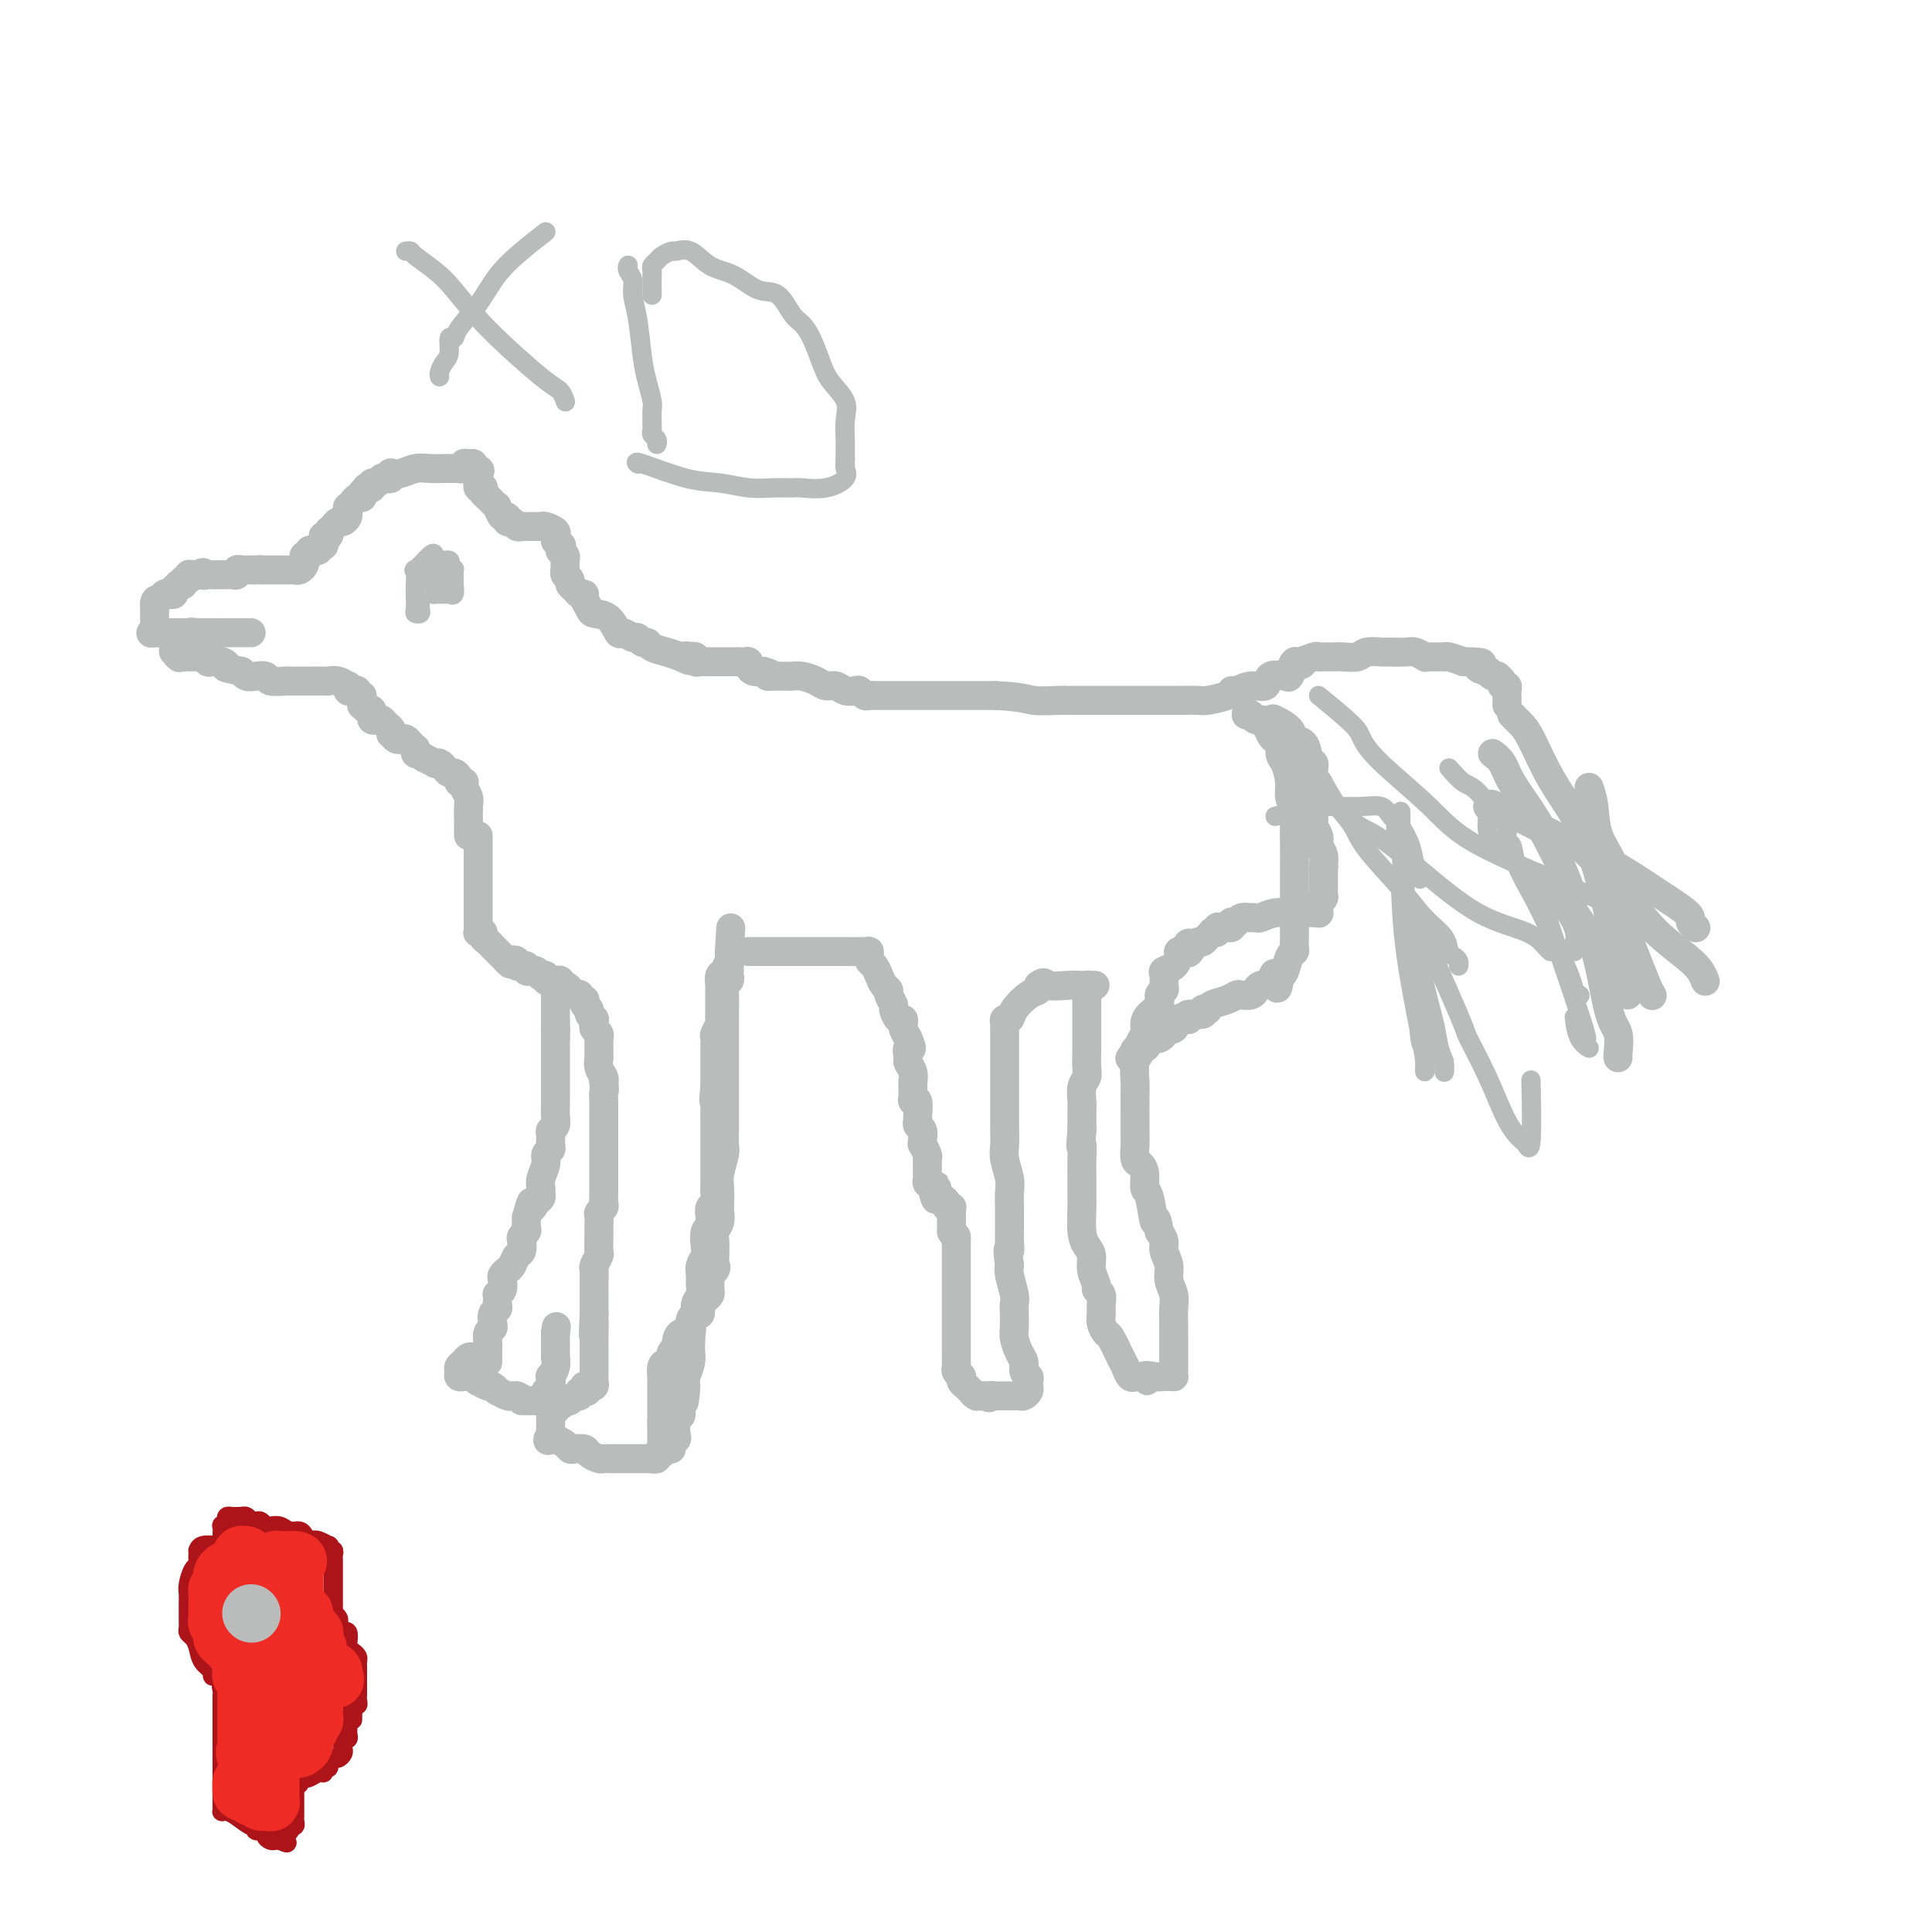 <svg viewBox='0 0 400 400' version='1.1' xmlns='http://www.w3.org/2000/svg' xmlns:xlink='http://www.w3.org/1999/xlink'><g fill='none' stroke='#BABBBB' stroke-width='6' stroke-linecap='round' stroke-linejoin='round'><path d='M99,173c-0.000,0.786 -0.000,1.573 0,2c0.000,0.427 0.000,0.496 0,1c-0.000,0.504 -0.000,1.445 0,2c0.000,0.555 0.000,0.726 0,2c-0.000,1.274 -0.000,3.651 0,5c0.000,1.349 0.000,1.671 0,2c-0.000,0.329 -0.000,0.665 0,1c0.000,0.335 0.000,0.668 0,1c-0.000,0.332 -0.001,0.664 0,1c0.001,0.336 0.004,0.678 0,1c-0.004,0.322 -0.016,0.625 0,1c0.016,0.375 0.060,0.821 0,1c-0.060,0.179 -0.224,0.089 0,0c0.224,-0.089 0.834,-0.178 1,0c0.166,0.178 -0.113,0.622 0,1c0.113,0.378 0.618,0.689 1,1c0.382,0.311 0.641,0.622 1,1c0.359,0.378 0.817,0.822 1,1c0.183,0.178 0.090,0.089 0,0c-0.090,-0.089 -0.178,-0.178 0,0c0.178,0.178 0.622,0.622 1,1c0.378,0.378 0.689,0.689 1,1'/><path d='M105,199c1.089,1.254 0.813,0.389 1,0c0.187,-0.389 0.839,-0.301 1,0c0.161,0.301 -0.168,0.816 0,1c0.168,0.184 0.833,0.035 1,0c0.167,-0.035 -0.163,0.042 0,0c0.163,-0.042 0.818,-0.204 1,0c0.182,0.204 -0.110,0.773 0,1c0.110,0.227 0.622,0.112 1,0c0.378,-0.112 0.622,-0.222 1,0c0.378,0.222 0.889,0.778 1,1c0.111,0.222 -0.178,0.112 0,0c0.178,-0.112 0.822,-0.227 1,0c0.178,0.227 -0.111,0.797 0,1c0.111,0.203 0.622,0.040 1,0c0.378,-0.040 0.623,0.042 1,0c0.377,-0.042 0.884,-0.207 1,0c0.116,0.207 -0.161,0.787 0,1c0.161,0.213 0.760,0.061 1,0c0.240,-0.061 0.120,-0.030 0,0'/><path d='M117,204c1.807,1.016 0.326,1.056 0,1c-0.326,-0.056 0.505,-0.207 1,0c0.495,0.207 0.655,0.773 1,1c0.345,0.227 0.876,0.116 1,0c0.124,-0.116 -0.159,-0.238 0,0c0.159,0.238 0.760,0.837 1,1c0.240,0.163 0.121,-0.110 0,0c-0.121,0.110 -0.243,0.603 0,1c0.243,0.397 0.850,0.698 1,1c0.150,0.302 -0.157,0.606 0,1c0.157,0.394 0.778,0.879 1,1c0.222,0.121 0.045,-0.121 0,0c-0.045,0.121 0.040,0.606 0,1c-0.040,0.394 -0.207,0.697 0,1c0.207,0.303 0.788,0.605 1,1c0.212,0.395 0.057,0.884 0,1c-0.057,0.116 -0.015,-0.142 0,0c0.015,0.142 0.003,0.685 0,1c-0.003,0.315 0.003,0.403 0,1c-0.003,0.597 -0.015,1.704 0,2c0.015,0.296 0.055,-0.220 0,0c-0.055,0.220 -0.207,1.175 0,2c0.207,0.825 0.773,1.522 1,2c0.227,0.478 0.113,0.739 0,1'/><path d='M125,224c0.309,2.335 0.083,1.671 0,2c-0.083,0.329 -0.022,1.649 0,2c0.022,0.351 0.006,-0.267 0,0c-0.006,0.267 -0.002,1.420 0,2c0.002,0.580 0.000,0.587 0,1c-0.000,0.413 -0.000,1.232 0,2c0.000,0.768 0.000,1.485 0,2c-0.000,0.515 -0.000,0.827 0,1c0.000,0.173 -0.000,0.207 0,1c0.000,0.793 0.000,2.344 0,3c-0.000,0.656 -0.000,0.417 0,1c0.000,0.583 0.001,1.987 0,3c-0.001,1.013 -0.004,1.634 0,2c0.004,0.366 0.015,0.478 0,1c-0.015,0.522 -0.057,1.453 0,2c0.057,0.547 0.211,0.710 0,1c-0.211,0.290 -0.789,0.705 -1,1c-0.211,0.295 -0.057,0.468 0,1c0.057,0.532 0.016,1.423 0,2c-0.016,0.577 -0.008,0.841 0,1c0.008,0.159 0.016,0.213 0,1c-0.016,0.787 -0.057,2.308 0,3c0.057,0.692 0.211,0.557 0,1c-0.211,0.443 -0.789,1.466 -1,2c-0.211,0.534 -0.057,0.581 0,1c0.057,0.419 0.015,1.212 0,2c-0.015,0.788 -0.004,1.573 0,2c0.004,0.427 0.001,0.496 0,1c-0.001,0.504 -0.000,1.443 0,2c0.000,0.557 0.000,0.730 0,1c-0.000,0.270 -0.000,0.635 0,1'/><path d='M123,272c-0.309,7.786 -0.083,3.252 0,2c0.083,-1.252 0.022,0.778 0,2c-0.022,1.222 -0.006,1.637 0,2c0.006,0.363 0.002,0.675 0,1c-0.002,0.325 -0.000,0.664 0,1c0.000,0.336 0.000,0.668 0,1c-0.000,0.332 0.000,0.663 0,1c-0.000,0.337 -0.000,0.682 0,1c0.000,0.318 0.001,0.611 0,1c-0.001,0.389 -0.003,0.875 0,1c0.003,0.125 0.011,-0.111 0,0c-0.011,0.111 -0.041,0.568 0,1c0.041,0.432 0.155,0.838 0,1c-0.155,0.162 -0.577,0.081 -1,0'/><path d='M122,287c-0.398,2.255 -0.894,0.393 -1,0c-0.106,-0.393 0.179,0.683 0,1c-0.179,0.317 -0.823,-0.125 -1,0c-0.177,0.125 0.111,0.817 0,1c-0.111,0.183 -0.621,-0.143 -1,0c-0.379,0.143 -0.627,0.755 -1,1c-0.373,0.245 -0.869,0.122 -1,0c-0.131,-0.122 0.105,-0.244 0,0c-0.105,0.244 -0.550,0.853 -1,1c-0.450,0.147 -0.905,-0.167 -1,0c-0.095,0.167 0.171,0.814 0,1c-0.171,0.186 -0.778,-0.091 -1,0c-0.222,0.091 -0.060,0.549 0,1c0.060,0.451 0.016,0.894 0,1c-0.016,0.106 -0.004,-0.126 0,0c0.004,0.126 0.001,0.611 0,1c-0.001,0.389 -0.000,0.683 0,1c0.000,0.317 0.000,0.659 0,1'/><path d='M114,297c-1.229,1.770 -0.302,1.196 0,1c0.302,-0.196 -0.022,-0.014 0,0c0.022,0.014 0.391,-0.141 1,0c0.609,0.141 1.457,0.576 2,1c0.543,0.424 0.779,0.835 1,1c0.221,0.165 0.426,0.083 1,0c0.574,-0.083 1.516,-0.166 2,0c0.484,0.166 0.511,0.580 1,1c0.489,0.420 1.441,0.845 2,1c0.559,0.155 0.727,0.042 1,0c0.273,-0.042 0.652,-0.011 1,0c0.348,0.011 0.667,0.003 1,0c0.333,-0.003 0.681,-0.001 1,0c0.319,0.001 0.610,0.000 1,0c0.390,-0.000 0.878,-0.000 1,0c0.122,0.000 -0.122,0.000 0,0c0.122,-0.000 0.610,-0.000 1,0c0.390,0.000 0.682,0.000 1,0c0.318,-0.000 0.663,-0.000 1,0c0.337,0.000 0.668,0.000 1,0c0.332,-0.000 0.666,-0.000 1,0'/><path d='M135,302c1.637,-0.017 0.228,-0.060 0,0c-0.228,0.060 0.723,0.224 1,0c0.277,-0.224 -0.122,-0.834 0,-1c0.122,-0.166 0.765,0.114 1,0c0.235,-0.114 0.063,-0.622 0,-1c-0.063,-0.378 -0.017,-0.626 0,-1c0.017,-0.374 0.005,-0.874 0,-1c-0.005,-0.126 -0.001,0.121 0,0c0.001,-0.121 0.000,-0.609 0,-1c-0.000,-0.391 -0.000,-0.683 0,-1c0.000,-0.317 0.000,-0.658 0,-1'/><path d='M137,295c0.309,-1.322 0.083,-1.127 0,-1c-0.083,0.127 -0.022,0.185 0,0c0.022,-0.185 0.006,-0.613 0,-1c-0.006,-0.387 -0.002,-0.732 0,-1c0.002,-0.268 0.000,-0.458 0,-1c-0.000,-0.542 0.000,-1.436 0,-2c-0.000,-0.564 -0.001,-0.799 0,-1c0.001,-0.201 0.003,-0.368 0,-1c-0.003,-0.632 -0.011,-1.727 0,-2c0.011,-0.273 0.040,0.278 0,0c-0.040,-0.278 -0.150,-1.384 0,-2c0.150,-0.616 0.562,-0.741 1,-1c0.438,-0.259 0.904,-0.652 1,-1c0.096,-0.348 -0.177,-0.652 0,-1c0.177,-0.348 0.804,-0.741 1,-1c0.196,-0.259 -0.039,-0.384 0,-1c0.039,-0.616 0.353,-1.725 1,-2c0.647,-0.275 1.627,0.282 2,0c0.373,-0.282 0.138,-1.403 0,-2c-0.138,-0.597 -0.178,-0.671 0,-1c0.178,-0.329 0.573,-0.915 1,-1c0.427,-0.085 0.885,0.329 1,0c0.115,-0.329 -0.113,-1.401 0,-2c0.113,-0.599 0.566,-0.724 1,-1c0.434,-0.276 0.848,-0.703 1,-1c0.152,-0.297 0.041,-0.465 0,-1c-0.041,-0.535 -0.012,-1.439 0,-2c0.012,-0.561 0.006,-0.781 0,-1'/><path d='M147,264c1.773,-3.303 1.206,-1.059 1,-1c-0.206,0.059 -0.051,-2.067 0,-3c0.051,-0.933 -0.000,-0.674 0,-1c0.000,-0.326 0.053,-1.236 0,-2c-0.053,-0.764 -0.210,-1.381 0,-2c0.210,-0.619 0.787,-1.242 1,-2c0.213,-0.758 0.061,-1.653 0,-2c-0.061,-0.347 -0.030,-0.147 0,-1c0.030,-0.853 0.061,-2.761 0,-4c-0.061,-1.239 -0.212,-1.810 0,-3c0.212,-1.190 0.789,-2.998 1,-4c0.211,-1.002 0.057,-1.198 0,-2c-0.057,-0.802 -0.015,-2.209 0,-3c0.015,-0.791 0.004,-0.967 0,-2c-0.004,-1.033 -0.001,-2.923 0,-4c0.001,-1.077 0.000,-1.341 0,-2c-0.000,-0.659 -0.000,-1.711 0,-3c0.000,-1.289 0.000,-2.814 0,-4c-0.000,-1.186 -0.001,-2.034 0,-3c0.001,-0.966 0.004,-2.052 0,-3c-0.004,-0.948 -0.015,-1.760 0,-3c0.015,-1.240 0.057,-2.910 0,-4c-0.057,-1.090 -0.211,-1.602 0,-2c0.211,-0.398 0.789,-0.684 1,-1c0.211,-0.316 0.057,-0.662 0,-1c-0.057,-0.338 -0.015,-0.668 0,-1c0.015,-0.332 0.004,-0.666 0,-1c-0.004,-0.334 -0.001,-0.667 0,-1c0.001,-0.333 0.000,-0.667 0,-1c-0.000,-0.333 -0.000,-0.667 0,-1'/><path d='M151,197c0.607,-10.169 0.124,-2.091 0,1c-0.124,3.091 0.110,1.196 0,1c-0.110,-0.196 -0.565,1.309 -1,2c-0.435,0.691 -0.849,0.569 -1,1c-0.151,0.431 -0.041,1.414 0,2c0.041,0.586 0.011,0.773 0,1c-0.011,0.227 -0.002,0.494 0,1c0.002,0.506 -0.003,1.253 0,2c0.003,0.747 0.015,1.495 0,2c-0.015,0.505 -0.057,0.768 0,1c0.057,0.232 0.211,0.433 0,1c-0.211,0.567 -0.789,1.502 -1,2c-0.211,0.498 -0.057,0.561 0,1c0.057,0.439 0.015,1.256 0,2c-0.015,0.744 -0.004,1.416 0,2c0.004,0.584 0.001,1.080 0,2c-0.001,0.920 -0.000,2.263 0,3c0.000,0.737 0.000,0.869 0,1'/><path d='M148,225c-0.464,4.711 -0.124,2.488 0,2c0.124,-0.488 0.033,0.757 0,2c-0.033,1.243 -0.009,2.482 0,3c0.009,0.518 0.002,0.315 0,1c-0.002,0.685 -0.001,2.257 0,3c0.001,0.743 0.000,0.658 0,1c-0.000,0.342 -0.000,1.113 0,2c0.000,0.887 0.001,1.891 0,2c-0.001,0.109 -0.004,-0.676 0,0c0.004,0.676 0.015,2.814 0,4c-0.015,1.186 -0.056,1.421 0,2c0.056,0.579 0.207,1.501 0,2c-0.207,0.499 -0.774,0.574 -1,1c-0.226,0.426 -0.112,1.202 0,2c0.112,0.798 0.222,1.617 0,2c-0.222,0.383 -0.777,0.329 -1,1c-0.223,0.671 -0.112,2.067 0,3c0.112,0.933 0.227,1.405 0,2c-0.227,0.595 -0.797,1.314 -1,2c-0.203,0.686 -0.039,1.338 0,2c0.039,0.662 -0.046,1.332 0,2c0.046,0.668 0.222,1.334 0,2c-0.222,0.666 -0.844,1.333 -1,2c-0.156,0.667 0.154,1.334 0,2c-0.154,0.666 -0.773,1.333 -1,2c-0.227,0.667 -0.064,1.336 0,2c0.064,0.664 0.027,1.322 0,2c-0.027,0.678 -0.046,1.375 0,2c0.046,0.625 0.156,1.179 0,2c-0.156,0.821 -0.578,1.911 -1,3'/><path d='M142,285c-0.863,9.601 -0.021,3.602 0,2c0.021,-1.602 -0.778,1.192 -1,3c-0.222,1.808 0.133,2.631 0,3c-0.133,0.369 -0.754,0.285 -1,1c-0.246,0.715 -0.119,2.230 0,3c0.119,0.770 0.228,0.794 0,1c-0.228,0.206 -0.792,0.594 -1,1c-0.208,0.406 -0.059,0.830 0,1c0.059,0.170 0.030,0.085 0,0'/><path d='M99,281c-0.331,0.024 -0.663,0.048 -1,0c-0.337,-0.048 -0.680,-0.167 -1,0c-0.320,0.167 -0.619,0.619 -1,1c-0.381,0.381 -0.845,0.691 -1,1c-0.155,0.309 -0.000,0.618 0,1c0.000,0.382 -0.153,0.839 0,1c0.153,0.161 0.614,0.028 1,0c0.386,-0.028 0.699,0.049 1,0c0.301,-0.049 0.591,-0.224 1,0c0.409,0.224 0.937,0.849 1,1c0.063,0.151 -0.339,-0.171 0,0c0.339,0.171 1.418,0.834 2,1c0.582,0.166 0.667,-0.166 1,0c0.333,0.166 0.915,0.829 1,1c0.085,0.171 -0.328,-0.150 0,0c0.328,0.150 1.396,0.771 2,1c0.604,0.229 0.744,0.065 1,0c0.256,-0.065 0.628,-0.033 1,0'/><path d='M107,289c2.035,0.845 1.124,0.959 1,1c-0.124,0.041 0.540,0.011 1,0c0.460,-0.011 0.715,-0.002 1,0c0.285,0.002 0.598,-0.002 1,0c0.402,0.002 0.891,0.011 1,0c0.109,-0.011 -0.163,-0.043 0,0c0.163,0.043 0.762,0.161 1,0c0.238,-0.161 0.115,-0.602 0,-1c-0.115,-0.398 -0.223,-0.753 0,-1c0.223,-0.247 0.778,-0.386 1,-1c0.222,-0.614 0.112,-1.704 0,-2c-0.112,-0.296 -0.226,0.201 0,0c0.226,-0.201 0.793,-1.100 1,-2c0.207,-0.900 0.056,-1.799 0,-2c-0.056,-0.201 -0.015,0.297 0,0c0.015,-0.297 0.004,-1.389 0,-2c-0.004,-0.611 -0.001,-0.741 0,-1c0.001,-0.259 0.000,-0.645 0,-1c-0.000,-0.355 -0.000,-0.677 0,-1'/><path d='M115,276c0.333,-2.333 0.167,-1.167 0,0'/><path d='M101,282c-0.001,-0.335 -0.001,-0.671 0,-1c0.001,-0.329 0.004,-0.652 0,-1c-0.004,-0.348 -0.015,-0.722 0,-1c0.015,-0.278 0.056,-0.459 0,-1c-0.056,-0.541 -0.207,-1.440 0,-2c0.207,-0.560 0.774,-0.780 1,-1c0.226,-0.220 0.113,-0.440 0,-1c-0.113,-0.560 -0.226,-1.460 0,-2c0.226,-0.540 0.792,-0.718 1,-1c0.208,-0.282 0.060,-0.666 0,-1c-0.060,-0.334 -0.030,-0.618 0,-1c0.030,-0.382 0.060,-0.862 0,-1c-0.060,-0.138 -0.209,0.065 0,0c0.209,-0.065 0.777,-0.397 1,-1c0.223,-0.603 0.101,-1.475 0,-2c-0.101,-0.525 -0.181,-0.703 0,-1c0.181,-0.297 0.623,-0.713 1,-1c0.377,-0.287 0.688,-0.444 1,-1c0.312,-0.556 0.623,-1.511 1,-2c0.377,-0.489 0.819,-0.511 1,-1c0.181,-0.489 0.101,-1.443 0,-2c-0.101,-0.557 -0.223,-0.716 0,-1c0.223,-0.284 0.791,-0.692 1,-1c0.209,-0.308 0.060,-0.517 0,-1c-0.060,-0.483 -0.030,-1.242 0,-2'/><path d='M109,252c1.420,-5.046 0.969,-2.661 1,-2c0.031,0.661 0.543,-0.402 1,-1c0.457,-0.598 0.859,-0.730 1,-1c0.141,-0.270 0.023,-0.678 0,-1c-0.023,-0.322 0.050,-0.559 0,-1c-0.050,-0.441 -0.224,-1.087 0,-2c0.224,-0.913 0.845,-2.094 1,-3c0.155,-0.906 -0.156,-1.538 0,-2c0.156,-0.462 0.778,-0.753 1,-1c0.222,-0.247 0.046,-0.450 0,-1c-0.046,-0.550 0.040,-1.447 0,-2c-0.040,-0.553 -0.207,-0.762 0,-1c0.207,-0.238 0.788,-0.505 1,-1c0.212,-0.495 0.057,-1.217 0,-2c-0.057,-0.783 -0.015,-1.627 0,-2c0.015,-0.373 0.004,-0.275 0,-1c-0.004,-0.725 -0.001,-2.273 0,-3c0.001,-0.727 0.000,-0.632 0,-1c-0.000,-0.368 -0.000,-1.197 0,-2c0.000,-0.803 0.000,-1.578 0,-2c-0.000,-0.422 -0.000,-0.492 0,-1c0.000,-0.508 0.000,-1.456 0,-2c-0.000,-0.544 -0.000,-0.685 0,-1c0.000,-0.315 0.000,-0.804 0,-1c-0.000,-0.196 -0.000,-0.098 0,0'/><path d='M115,215c0.155,-3.736 0.041,-1.575 0,-1c-0.041,0.575 -0.011,-0.437 0,-1c0.011,-0.563 0.003,-0.676 0,-1c-0.003,-0.324 -0.001,-0.859 0,-1c0.001,-0.141 0.000,0.113 0,0c-0.000,-0.113 -0.000,-0.594 0,-1c0.000,-0.406 0.000,-0.739 0,-1c-0.000,-0.261 -0.000,-0.452 0,-1c0.000,-0.548 0.000,-1.453 0,-2c-0.000,-0.547 -0.000,-0.734 0,-1c0.000,-0.266 0.000,-0.610 0,-1c-0.000,-0.390 -0.000,-0.826 0,-1c0.000,-0.174 0.000,-0.087 0,0'/><path d='M97,173c-0.002,-0.811 -0.004,-1.621 0,-2c0.004,-0.379 0.015,-0.326 0,-1c-0.015,-0.674 -0.055,-2.076 0,-3c0.055,-0.924 0.207,-1.371 0,-2c-0.207,-0.629 -0.773,-1.439 -1,-2c-0.227,-0.561 -0.116,-0.872 0,-1c0.116,-0.128 0.238,-0.072 0,0c-0.238,0.072 -0.837,0.160 -1,0c-0.163,-0.160 0.111,-0.568 0,-1c-0.111,-0.432 -0.608,-0.886 -1,-1c-0.392,-0.114 -0.678,0.114 -1,0c-0.322,-0.114 -0.680,-0.569 -1,-1c-0.320,-0.431 -0.601,-0.837 -1,-1c-0.399,-0.163 -0.915,-0.082 -1,0c-0.085,0.082 0.261,0.166 0,0c-0.261,-0.166 -1.131,-0.583 -2,-1'/><path d='M88,157c-1.687,-1.091 -1.905,-0.818 -2,-1c-0.095,-0.182 -0.067,-0.820 0,-1c0.067,-0.180 0.173,0.096 0,0c-0.173,-0.096 -0.624,-0.566 -1,-1c-0.376,-0.434 -0.675,-0.834 -1,-1c-0.325,-0.166 -0.675,-0.100 -1,0c-0.325,0.100 -0.626,0.234 -1,0c-0.374,-0.234 -0.821,-0.837 -1,-1c-0.179,-0.163 -0.089,0.114 0,0c0.089,-0.114 0.178,-0.618 0,-1c-0.178,-0.382 -0.622,-0.642 -1,-1c-0.378,-0.358 -0.690,-0.813 -1,-1c-0.310,-0.187 -0.618,-0.106 -1,0c-0.382,0.106 -0.837,0.238 -1,0c-0.163,-0.238 -0.033,-0.847 0,-1c0.033,-0.153 -0.029,0.151 0,0c0.029,-0.151 0.151,-0.757 0,-1c-0.151,-0.243 -0.576,-0.121 -1,0'/><path d='M76,147c-2.000,-1.667 -1.000,-0.833 0,0'/><path d='M75,144c-0.445,0.111 -0.890,0.222 -1,0c-0.110,-0.222 0.116,-0.776 0,-1c-0.116,-0.224 -0.572,-0.116 -1,0c-0.428,0.116 -0.826,0.241 -1,0c-0.174,-0.241 -0.125,-0.849 0,-1c0.125,-0.151 0.324,0.156 0,0c-0.324,-0.156 -1.172,-0.774 -2,-1c-0.828,-0.226 -1.635,-0.061 -2,0c-0.365,0.061 -0.287,0.016 -1,0c-0.713,-0.016 -2.216,-0.005 -3,0c-0.784,0.005 -0.848,0.002 -1,0c-0.152,-0.002 -0.393,-0.004 -1,0c-0.607,0.004 -1.580,0.015 -2,0c-0.420,-0.015 -0.287,-0.056 -1,0c-0.713,0.056 -2.272,0.207 -3,0c-0.728,-0.207 -0.626,-0.774 -1,-1c-0.374,-0.226 -1.224,-0.112 -2,0c-0.776,0.112 -1.478,0.223 -2,0c-0.522,-0.223 -0.863,-0.778 -1,-1c-0.137,-0.222 -0.068,-0.111 0,0'/><path d='M50,139c-4.514,-0.940 -3.300,-0.792 -3,-1c0.300,-0.208 -0.315,-0.774 -1,-1c-0.685,-0.226 -1.441,-0.113 -2,0c-0.559,0.113 -0.920,0.226 -1,0c-0.080,-0.226 0.123,-0.793 0,-1c-0.123,-0.207 -0.572,-0.056 -1,0c-0.428,0.056 -0.836,0.015 -1,0c-0.164,-0.015 -0.085,-0.004 0,0c0.085,0.004 0.178,0.001 0,0c-0.178,-0.001 -0.625,-0.000 -1,0c-0.375,0.000 -0.679,0.000 -1,0c-0.321,-0.000 -0.661,-0.000 -1,0'/><path d='M38,136c-2.079,-0.481 -1.275,-0.184 -1,0c0.275,0.184 0.021,0.257 0,0c-0.021,-0.257 0.190,-0.842 0,-1c-0.190,-0.158 -0.783,0.112 -1,0c-0.217,-0.112 -0.058,-0.607 0,-1c0.058,-0.393 0.017,-0.684 0,-1c-0.017,-0.316 -0.008,-0.658 0,-1'/><path d='M36,132c-0.188,-0.558 0.340,0.047 1,0c0.660,-0.047 1.450,-0.745 2,-1c0.550,-0.255 0.858,-0.068 2,0c1.142,0.068 3.118,0.018 4,0c0.882,-0.018 0.672,-0.005 1,0c0.328,0.005 1.196,0.001 2,0c0.804,-0.001 1.544,-0.000 2,0c0.456,0.000 0.627,0.000 1,0c0.373,-0.000 0.948,-0.000 1,0c0.052,0.000 -0.420,0.000 -1,0c-0.580,-0.000 -1.268,-0.000 -2,0c-0.732,0.000 -1.506,0.000 -3,0c-1.494,-0.000 -3.706,-0.000 -5,0c-1.294,0.000 -1.670,0.000 -2,0c-0.330,-0.000 -0.613,-0.000 -1,0c-0.387,0.000 -0.877,0.000 -1,0c-0.123,-0.000 0.122,-0.000 0,0c-0.122,0.000 -0.610,0.000 -1,0c-0.390,-0.000 -0.682,-0.000 -1,0c-0.318,0.000 -0.662,0.000 -1,0c-0.338,-0.000 -0.669,-0.000 -1,0'/><path d='M33,131c-3.011,0.048 -1.539,0.166 -1,0c0.539,-0.166 0.144,-0.618 0,-1c-0.144,-0.382 -0.039,-0.694 0,-1c0.039,-0.306 0.010,-0.608 0,-1c-0.010,-0.392 -0.003,-0.876 0,-1c0.003,-0.124 0.001,0.111 0,0c-0.001,-0.111 -0.000,-0.568 0,-1c0.000,-0.432 0.000,-0.838 0,-1c-0.000,-0.162 -0.000,-0.081 0,0'/><path d='M32,125c0.023,-1.095 0.579,-0.832 1,-1c0.421,-0.168 0.705,-0.767 1,-1c0.295,-0.233 0.600,-0.101 1,0c0.400,0.101 0.896,0.172 1,0c0.104,-0.172 -0.183,-0.586 0,-1c0.183,-0.414 0.838,-0.828 1,-1c0.162,-0.172 -0.167,-0.102 0,0c0.167,0.102 0.832,0.238 1,0c0.168,-0.238 -0.162,-0.848 0,-1c0.162,-0.152 0.814,0.155 1,0c0.186,-0.155 -0.094,-0.774 0,-1c0.094,-0.226 0.564,-0.061 1,0c0.436,0.061 0.839,0.017 1,0c0.161,-0.017 0.081,-0.009 0,0'/><path d='M41,119c1.571,-0.928 0.999,-0.249 1,0c0.001,0.249 0.574,0.067 1,0c0.426,-0.067 0.706,-0.018 1,0c0.294,0.018 0.603,0.004 1,0c0.397,-0.004 0.881,-0.000 1,0c0.119,0.000 -0.127,-0.004 0,0c0.127,0.004 0.626,0.015 1,0c0.374,-0.015 0.621,-0.057 1,0c0.379,0.057 0.889,0.211 1,0c0.111,-0.211 -0.178,-0.789 0,-1c0.178,-0.211 0.821,-0.057 1,0c0.179,0.057 -0.107,0.015 0,0c0.107,-0.015 0.606,-0.004 1,0c0.394,0.004 0.684,0.001 1,0c0.316,-0.001 0.658,-0.001 1,0'/><path d='M53,118c2.019,-0.155 1.066,-0.041 1,0c-0.066,0.041 0.756,0.011 1,0c0.244,-0.011 -0.088,-0.003 0,0c0.088,0.003 0.597,0.001 1,0c0.403,-0.001 0.699,-0.000 1,0c0.301,0.000 0.606,0.000 1,0c0.394,-0.000 0.875,-0.000 1,0c0.125,0.000 -0.107,0.001 0,0c0.107,-0.001 0.554,-0.003 1,0c0.446,0.003 0.890,0.012 1,0c0.110,-0.012 -0.115,-0.046 0,0c0.115,0.046 0.571,0.171 1,0c0.429,-0.171 0.832,-0.638 1,-1c0.168,-0.362 0.100,-0.619 0,-1c-0.100,-0.381 -0.233,-0.886 0,-1c0.233,-0.114 0.832,0.162 1,0c0.168,-0.162 -0.095,-0.760 0,-1c0.095,-0.240 0.547,-0.120 1,0'/><path d='M65,114c0.707,-0.555 0.974,0.058 1,0c0.026,-0.058 -0.189,-0.786 0,-1c0.189,-0.214 0.782,0.086 1,0c0.218,-0.086 0.062,-0.558 0,-1c-0.062,-0.442 -0.030,-0.853 0,-1c0.030,-0.147 0.060,-0.029 0,0c-0.060,0.029 -0.208,-0.031 0,0c0.208,0.031 0.774,0.152 1,0c0.226,-0.152 0.113,-0.576 0,-1'/><path d='M68,110c0.400,-0.554 -0.100,0.063 0,0c0.100,-0.063 0.801,-0.804 1,-1c0.199,-0.196 -0.104,0.155 0,0c0.104,-0.155 0.617,-0.816 1,-1c0.383,-0.184 0.638,0.109 1,0c0.362,-0.109 0.832,-0.620 1,-1c0.168,-0.380 0.034,-0.627 0,-1c-0.034,-0.373 0.033,-0.870 0,-1c-0.033,-0.130 -0.166,0.106 0,0c0.166,-0.106 0.632,-0.554 1,-1c0.368,-0.446 0.637,-0.889 1,-1c0.363,-0.111 0.818,0.111 1,0c0.182,-0.111 0.091,-0.556 0,-1'/><path d='M75,102c1.245,-1.482 0.859,-1.185 1,-1c0.141,0.185 0.811,0.260 1,0c0.189,-0.260 -0.103,-0.853 0,-1c0.103,-0.147 0.602,0.153 1,0c0.398,-0.153 0.694,-0.759 1,-1c0.306,-0.241 0.623,-0.116 1,0c0.377,0.116 0.814,0.223 1,0c0.186,-0.223 0.122,-0.778 0,-1c-0.122,-0.222 -0.300,-0.112 0,0c0.300,0.112 1.078,0.226 2,0c0.922,-0.226 1.988,-0.793 3,-1c1.012,-0.207 1.969,-0.056 3,0c1.031,0.056 2.137,0.016 3,0c0.863,-0.016 1.484,-0.008 2,0c0.516,0.008 0.926,0.016 1,0c0.074,-0.016 -0.187,-0.058 0,0c0.187,0.058 0.821,0.214 1,0c0.179,-0.214 -0.096,-0.800 0,-1c0.096,-0.200 0.564,-0.015 1,0c0.436,0.015 0.839,-0.138 1,0c0.161,0.138 0.081,0.569 0,1'/><path d='M98,97c2.083,0.183 1.289,0.641 1,1c-0.289,0.359 -0.074,0.618 0,1c0.074,0.382 0.006,0.887 0,1c-0.006,0.113 0.051,-0.166 0,0c-0.051,0.166 -0.210,0.776 0,1c0.210,0.224 0.787,0.060 1,0c0.213,-0.060 0.061,-0.017 0,0c-0.061,0.017 -0.030,0.009 0,0'/><path d='M100,101c0.261,0.797 -0.088,0.788 0,1c0.088,0.212 0.611,0.643 1,1c0.389,0.357 0.643,0.639 1,1c0.357,0.361 0.818,0.799 1,1c0.182,0.201 0.087,0.163 0,0c-0.087,-0.163 -0.164,-0.451 0,0c0.164,0.451 0.568,1.641 1,2c0.432,0.359 0.890,-0.114 1,0c0.110,0.114 -0.129,0.815 0,1c0.129,0.185 0.625,-0.147 1,0c0.375,0.147 0.629,0.771 1,1c0.371,0.229 0.859,0.061 1,0c0.141,-0.061 -0.066,-0.017 0,0c0.066,0.017 0.403,0.008 1,0c0.597,-0.008 1.452,-0.013 2,0c0.548,0.013 0.788,0.045 1,0c0.212,-0.045 0.397,-0.167 1,0c0.603,0.167 1.624,0.622 2,1c0.376,0.378 0.107,0.679 0,1c-0.107,0.321 -0.054,0.660 0,1'/><path d='M115,112c2.543,1.864 1.399,1.024 1,1c-0.399,-0.024 -0.054,0.767 0,1c0.054,0.233 -0.182,-0.091 0,0c0.182,0.091 0.781,0.598 1,1c0.219,0.402 0.058,0.699 0,1c-0.058,0.301 -0.011,0.605 0,1c0.011,0.395 -0.012,0.879 0,1c0.012,0.121 0.059,-0.123 0,0c-0.059,0.123 -0.223,0.611 0,1c0.223,0.389 0.834,0.678 1,1c0.166,0.322 -0.114,0.677 0,1c0.114,0.323 0.623,0.615 1,1c0.377,0.385 0.624,0.863 1,1c0.376,0.137 0.881,-0.068 1,0c0.119,0.068 -0.147,0.408 0,1c0.147,0.592 0.707,1.436 1,2c0.293,0.564 0.320,0.849 1,1c0.680,0.151 2.013,0.169 3,1c0.987,0.831 1.626,2.475 2,3c0.374,0.525 0.482,-0.070 1,0c0.518,0.070 1.447,0.806 2,1c0.553,0.194 0.732,-0.155 1,0c0.268,0.155 0.627,0.815 1,1c0.373,0.185 0.760,-0.105 1,0c0.240,0.105 0.334,0.605 1,1c0.666,0.395 1.905,0.684 3,1c1.095,0.316 2.048,0.658 3,1'/><path d='M141,136c3.101,1.548 1.352,0.419 1,0c-0.352,-0.419 0.693,-0.126 1,0c0.307,0.126 -0.125,0.086 0,0c0.125,-0.086 0.808,-0.219 1,0c0.192,0.219 -0.105,0.791 0,1c0.105,0.209 0.612,0.056 1,0c0.388,-0.056 0.657,-0.015 1,0c0.343,0.015 0.760,0.004 2,0c1.240,-0.004 3.303,-0.002 4,0c0.697,0.002 0.028,0.003 0,0c-0.028,-0.003 0.584,-0.011 1,0c0.416,0.011 0.637,0.041 1,0c0.363,-0.041 0.867,-0.155 1,0c0.133,0.155 -0.105,0.577 0,1c0.105,0.423 0.554,0.845 1,1c0.446,0.155 0.889,0.042 1,0c0.111,-0.042 -0.111,-0.012 0,0c0.111,0.012 0.556,0.006 1,0'/><path d='M158,139c2.813,0.691 1.345,0.917 1,1c-0.345,0.083 0.432,0.022 1,0c0.568,-0.022 0.925,-0.006 1,0c0.075,0.006 -0.133,0.001 0,0c0.133,-0.001 0.606,0.002 1,0c0.394,-0.002 0.710,-0.011 1,0c0.290,0.011 0.553,0.040 1,0c0.447,-0.040 1.078,-0.151 2,0c0.922,0.151 2.135,0.562 3,1c0.865,0.438 1.384,0.901 2,1c0.616,0.099 1.331,-0.166 2,0c0.669,0.166 1.292,0.762 2,1c0.708,0.238 1.499,0.116 2,0c0.501,-0.116 0.711,-0.227 1,0c0.289,0.227 0.656,0.793 1,1c0.344,0.207 0.666,0.055 1,0c0.334,-0.055 0.680,-0.015 1,0c0.320,0.015 0.614,0.004 1,0c0.386,-0.004 0.863,-0.001 1,0c0.137,0.001 -0.065,0.000 0,0c0.065,-0.000 0.398,-0.000 1,0c0.602,0.000 1.474,0.000 2,0c0.526,-0.000 0.707,-0.000 1,0c0.293,0.000 0.700,0.000 1,0c0.300,-0.000 0.493,-0.000 1,0c0.507,0.000 1.326,0.000 2,0c0.674,-0.000 1.201,-0.000 2,0c0.799,0.000 1.869,0.000 3,0c1.131,-0.000 2.323,-0.000 4,0c1.677,0.000 3.838,0.000 6,0'/><path d='M206,144c5.560,0.226 6.460,0.793 8,1c1.540,0.207 3.719,0.056 5,0c1.281,-0.056 1.664,-0.015 2,0c0.336,0.015 0.624,0.004 1,0c0.376,-0.004 0.840,-0.001 1,0c0.160,0.001 0.016,0.000 0,0c-0.016,-0.000 0.096,-0.000 1,0c0.904,0.000 2.600,0.000 4,0c1.400,-0.000 2.503,-0.000 3,0c0.497,0.000 0.388,0.000 1,0c0.612,-0.000 1.945,-0.000 3,0c1.055,0.000 1.831,0.000 2,0c0.169,-0.000 -0.270,-0.000 0,0c0.270,0.000 1.249,0.001 2,0c0.751,-0.001 1.273,-0.003 2,0c0.727,0.003 1.658,0.011 3,0c1.342,-0.011 3.093,-0.040 4,0c0.907,0.040 0.969,0.150 2,0c1.031,-0.150 3.030,-0.560 4,-1c0.970,-0.440 0.912,-0.910 1,-1c0.088,-0.090 0.321,0.200 1,0c0.679,-0.200 1.803,-0.889 3,-1c1.197,-0.111 2.467,0.357 3,0c0.533,-0.357 0.328,-1.539 1,-2c0.672,-0.461 2.219,-0.201 3,0c0.781,0.201 0.794,0.343 1,0c0.206,-0.343 0.603,-1.172 1,-2'/><path d='M268,138c3.098,-1.018 0.843,-0.062 0,0c-0.843,0.062 -0.276,-0.768 0,-1c0.276,-0.232 0.259,0.134 1,0c0.741,-0.134 2.239,-0.768 3,-1c0.761,-0.232 0.783,-0.062 1,0c0.217,0.062 0.629,0.018 1,0c0.371,-0.018 0.703,-0.009 1,0c0.297,0.009 0.560,0.016 1,0c0.440,-0.016 1.056,-0.057 2,0c0.944,0.057 2.214,0.212 3,0c0.786,-0.212 1.088,-0.790 2,-1c0.912,-0.210 2.434,-0.053 3,0c0.566,0.053 0.175,-0.000 1,0c0.825,0.000 2.864,0.053 4,0c1.136,-0.053 1.369,-0.210 2,0c0.631,0.210 1.662,0.788 2,1c0.338,0.212 -0.015,0.057 0,0c0.015,-0.057 0.398,-0.016 1,0c0.602,0.016 1.424,0.007 2,0c0.576,-0.007 0.907,-0.012 1,0c0.093,0.012 -0.052,0.042 0,0c0.052,-0.042 0.301,-0.155 1,0c0.699,0.155 1.850,0.577 3,1'/><path d='M303,137c5.970,0.007 3.393,0.524 3,1c-0.393,0.476 1.396,0.911 2,1c0.604,0.089 0.022,-0.170 0,0c-0.022,0.170 0.515,0.767 1,1c0.485,0.233 0.918,0.100 1,0c0.082,-0.100 -0.188,-0.167 0,0c0.188,0.167 0.835,0.569 1,1c0.165,0.431 -0.152,0.890 0,1c0.152,0.110 0.773,-0.129 1,0c0.227,0.129 0.061,0.627 0,1c-0.061,0.373 -0.016,0.622 0,1c0.016,0.378 0.004,0.885 0,1c-0.004,0.115 -0.001,-0.161 0,0c0.001,0.161 0.000,0.760 0,1c-0.000,0.240 -0.000,0.120 0,0'/><path d='M313,148c0.347,0.349 0.693,0.698 1,1c0.307,0.302 0.574,0.557 1,1c0.426,0.443 1.010,1.075 2,3c0.990,1.925 2.386,5.145 4,8c1.614,2.855 3.445,5.346 5,8c1.555,2.654 2.833,5.471 4,9c1.167,3.529 2.222,7.769 3,11c0.778,3.231 1.280,5.454 2,8c0.720,2.546 1.657,5.414 2,7c0.343,1.586 0.092,1.888 0,2c-0.092,0.112 -0.026,0.032 0,0c0.026,-0.032 0.013,-0.016 0,0'/><path d='M309,156c0.716,0.535 1.433,1.069 2,2c0.567,0.931 0.986,2.257 2,4c1.014,1.743 2.624,3.903 4,6c1.376,2.097 2.518,4.130 4,7c1.482,2.870 3.305,6.577 4,9c0.695,2.423 0.263,3.563 1,5c0.737,1.437 2.642,3.170 4,7c1.358,3.830 2.168,9.758 3,13c0.832,3.242 1.687,3.797 2,5c0.313,1.203 0.084,3.055 0,4c-0.084,0.945 -0.024,0.984 0,1c0.024,0.016 0.012,0.008 0,0'/><path d='M308,167c0.590,0.142 1.180,0.284 1,0c-0.180,-0.284 -1.132,-0.995 1,0c2.132,0.995 7.346,3.695 12,6c4.654,2.305 8.749,4.214 12,6c3.251,1.786 5.659,3.449 8,5c2.341,1.551 4.613,2.990 6,4c1.387,1.010 1.887,1.590 2,2c0.113,0.410 -0.162,0.649 0,1c0.162,0.351 0.761,0.815 1,1c0.239,0.185 0.120,0.093 0,0'/><path d='M329,163c0.393,1.153 0.786,2.307 1,4c0.214,1.693 0.249,3.926 1,6c0.751,2.074 2.218,3.991 3,6c0.782,2.009 0.879,4.111 1,6c0.121,1.889 0.267,3.564 1,6c0.733,2.436 2.052,5.632 3,8c0.948,2.368 1.524,3.907 2,5c0.476,1.093 0.850,1.741 1,2c0.150,0.259 0.075,0.130 0,0'/><path d='M326,172c0.258,1.123 0.516,2.247 1,3c0.484,0.753 1.194,1.136 3,3c1.806,1.864 4.708,5.211 7,8c2.292,2.789 3.973,5.021 6,7c2.027,1.979 4.399,3.706 6,5c1.601,1.294 2.431,2.156 3,3c0.569,0.844 0.877,1.670 1,2c0.123,0.330 0.062,0.165 0,0'/><path d='M155,197c0.097,-0.000 0.194,-0.000 1,0c0.806,0.000 2.321,0.000 4,0c1.679,-0.000 3.522,-0.001 6,0c2.478,0.001 5.593,0.003 7,0c1.407,-0.003 1.108,-0.012 2,0c0.892,0.012 2.974,0.044 4,0c1.026,-0.044 0.996,-0.164 1,0c0.004,0.164 0.042,0.611 0,1c-0.042,0.389 -0.165,0.720 0,1c0.165,0.280 0.618,0.508 1,1c0.382,0.492 0.695,1.249 1,2c0.305,0.751 0.603,1.495 1,2c0.397,0.505 0.894,0.770 1,1c0.106,0.230 -0.178,0.425 0,1c0.178,0.575 0.818,1.530 1,2c0.182,0.470 -0.096,0.454 0,1c0.096,0.546 0.564,1.655 1,2c0.436,0.345 0.838,-0.072 1,0c0.162,0.072 0.082,0.635 0,1c-0.082,0.365 -0.166,0.533 0,1c0.166,0.467 0.583,1.234 1,2'/><path d='M188,215c1.388,3.126 0.358,1.942 0,2c-0.358,0.058 -0.043,1.359 0,2c0.043,0.641 -0.185,0.624 0,1c0.185,0.376 0.782,1.147 1,2c0.218,0.853 0.057,1.788 0,2c-0.057,0.212 -0.012,-0.300 0,0c0.012,0.300 -0.011,1.411 0,2c0.011,0.589 0.056,0.654 0,1c-0.056,0.346 -0.212,0.972 0,1c0.212,0.028 0.793,-0.540 1,0c0.207,0.540 0.041,2.190 0,3c-0.041,0.810 0.042,0.782 0,1c-0.042,0.218 -0.208,0.684 0,1c0.208,0.316 0.792,0.484 1,1c0.208,0.516 0.042,1.381 0,2c-0.042,0.619 0.041,0.993 0,1c-0.041,0.007 -0.207,-0.353 0,0c0.207,0.353 0.788,1.419 1,2c0.212,0.581 0.057,0.677 0,1c-0.057,0.323 -0.015,0.874 0,1c0.015,0.126 0.004,-0.174 0,0c-0.004,0.174 -0.002,0.821 0,1c0.002,0.179 0.004,-0.110 0,0c-0.004,0.110 -0.015,0.621 0,1c0.015,0.379 0.056,0.627 0,1c-0.056,0.373 -0.207,0.870 0,1c0.207,0.130 0.774,-0.106 1,0c0.226,0.106 0.113,0.553 0,1'/><path d='M193,246c1.012,4.748 1.041,1.118 1,0c-0.041,-1.118 -0.151,0.275 0,1c0.151,0.725 0.562,0.782 1,1c0.438,0.218 0.902,0.597 1,1c0.098,0.403 -0.170,0.829 0,1c0.170,0.171 0.778,0.087 1,0c0.222,-0.087 0.060,-0.178 0,0c-0.060,0.178 -0.016,0.626 0,1c0.016,0.374 0.004,0.675 0,1c-0.004,0.325 -0.001,0.675 0,1c0.001,0.325 0.000,0.626 0,1c-0.000,0.374 -0.000,0.821 0,1c0.000,0.179 0.000,0.089 0,0'/><path d='M197,255c0.845,1.570 0.959,0.996 1,1c0.041,0.004 0.011,0.585 0,1c-0.011,0.415 -0.003,0.663 0,1c0.003,0.337 0.001,0.763 0,1c-0.001,0.237 -0.000,0.287 0,1c0.000,0.713 0.000,2.091 0,3c-0.000,0.909 -0.000,1.350 0,2c0.000,0.650 0.000,1.510 0,2c-0.000,0.490 -0.000,0.612 0,1c0.000,0.388 0.000,1.044 0,2c-0.000,0.956 -0.000,2.211 0,3c0.000,0.789 0.000,1.111 0,2c-0.000,0.889 -0.000,2.346 0,3c0.000,0.654 0.000,0.504 0,1c-0.000,0.496 -0.001,1.638 0,2c0.001,0.362 0.004,-0.057 0,0c-0.004,0.057 -0.015,0.589 0,1c0.015,0.411 0.056,0.702 0,1c-0.056,0.298 -0.208,0.604 0,1c0.208,0.396 0.778,0.881 1,1c0.222,0.119 0.097,-0.127 0,0c-0.097,0.127 -0.167,0.626 0,1c0.167,0.374 0.569,0.622 1,1c0.431,0.378 0.889,0.886 1,1c0.111,0.114 -0.125,-0.165 0,0c0.125,0.165 0.611,0.775 1,1c0.389,0.225 0.683,0.064 1,0c0.317,-0.064 0.659,-0.032 1,0'/><path d='M204,289c1.107,0.773 0.874,0.207 1,0c0.126,-0.207 0.611,-0.055 1,0c0.389,0.055 0.682,0.015 1,0c0.318,-0.015 0.662,-0.003 1,0c0.338,0.003 0.669,-0.002 1,0c0.331,0.002 0.663,0.012 1,0c0.337,-0.012 0.678,-0.045 1,0c0.322,0.045 0.623,0.166 1,0c0.377,-0.166 0.829,-0.621 1,-1c0.171,-0.379 0.061,-0.682 0,-1c-0.061,-0.318 -0.072,-0.650 0,-1c0.072,-0.350 0.226,-0.717 0,-1c-0.226,-0.283 -0.831,-0.484 -1,-1c-0.169,-0.516 0.098,-1.349 0,-2c-0.098,-0.651 -0.563,-1.119 -1,-2c-0.437,-0.881 -0.848,-2.173 -1,-3c-0.152,-0.827 -0.044,-1.187 0,-2c0.044,-0.813 0.026,-2.077 0,-3c-0.026,-0.923 -0.058,-1.505 0,-2c0.058,-0.495 0.208,-0.902 0,-2c-0.208,-1.098 -0.774,-2.885 -1,-4c-0.226,-1.115 -0.113,-1.557 0,-2'/><path d='M209,262c-0.619,-4.607 -0.166,-3.124 0,-3c0.166,0.124 0.044,-1.111 0,-2c-0.044,-0.889 -0.011,-1.433 0,-2c0.011,-0.567 -0.001,-1.156 0,-2c0.001,-0.844 0.014,-1.944 0,-3c-0.014,-1.056 -0.056,-2.068 0,-3c0.056,-0.932 0.211,-1.782 0,-3c-0.211,-1.218 -0.789,-2.802 -1,-4c-0.211,-1.198 -0.057,-2.008 0,-3c0.057,-0.992 0.015,-2.166 0,-4c-0.015,-1.834 -0.004,-4.330 0,-5c0.004,-0.670 0.001,0.484 0,0c-0.001,-0.484 -0.000,-2.606 0,-4c0.000,-1.394 0.000,-2.061 0,-3c-0.000,-0.939 0.000,-2.149 0,-3c-0.000,-0.851 -0.001,-1.342 0,-2c0.001,-0.658 0.004,-1.481 0,-2c-0.004,-0.519 -0.014,-0.732 0,-1c0.014,-0.268 0.051,-0.590 0,-1c-0.051,-0.410 -0.192,-0.908 0,-1c0.192,-0.092 0.717,0.221 1,0c0.283,-0.221 0.323,-0.977 1,-2c0.677,-1.023 1.990,-2.314 3,-3c1.010,-0.686 1.717,-0.767 2,-1c0.283,-0.233 0.141,-0.616 0,-1'/><path d='M215,204c1.335,-1.083 1.171,-0.290 2,0c0.829,0.290 2.650,0.078 4,0c1.350,-0.078 2.228,-0.022 3,0c0.772,0.022 1.436,0.008 2,0c0.564,-0.008 1.027,-0.012 1,0c-0.027,0.012 -0.543,0.041 -1,0c-0.457,-0.041 -0.854,-0.151 -1,0c-0.146,0.151 -0.039,0.564 0,1c0.039,0.436 0.010,0.895 0,1c-0.010,0.105 -0.003,-0.143 0,0c0.003,0.143 0.001,0.678 0,1c-0.001,0.322 -0.000,0.431 0,1c0.000,0.569 -0.000,1.598 0,2c0.000,0.402 0.001,0.177 0,1c-0.001,0.823 -0.004,2.695 0,4c0.004,1.305 0.015,2.044 0,3c-0.015,0.956 -0.057,2.129 0,3c0.057,0.871 0.211,1.441 0,2c-0.211,0.559 -0.789,1.108 -1,2c-0.211,0.892 -0.057,2.126 0,3c0.057,0.874 0.015,1.389 0,2c-0.015,0.611 -0.004,1.317 0,2c0.004,0.683 0.002,1.341 0,2'/><path d='M224,234c-0.464,5.176 -0.124,3.117 0,3c0.124,-0.117 0.034,1.709 0,3c-0.034,1.291 -0.010,2.047 0,3c0.010,0.953 0.005,2.104 0,3c-0.005,0.896 -0.011,1.538 0,2c0.011,0.462 0.040,0.745 0,2c-0.040,1.255 -0.150,3.481 0,5c0.150,1.519 0.561,2.329 1,3c0.439,0.671 0.906,1.201 1,2c0.094,0.799 -0.185,1.866 0,3c0.185,1.134 0.834,2.334 1,3c0.166,0.666 -0.153,0.797 0,1c0.153,0.203 0.776,0.479 1,1c0.224,0.521 0.048,1.289 0,2c-0.048,0.711 0.032,1.367 0,2c-0.032,0.633 -0.177,1.243 0,2c0.177,0.757 0.677,1.660 1,2c0.323,0.340 0.469,0.115 1,1c0.531,0.885 1.448,2.878 2,4c0.552,1.122 0.739,1.372 1,2c0.261,0.628 0.595,1.632 1,2c0.405,0.368 0.882,0.099 1,0c0.118,-0.099 -0.122,-0.027 0,0c0.122,0.027 0.606,0.008 1,0c0.394,-0.008 0.697,-0.004 1,0'/><path d='M237,285c1.300,1.702 0.051,0.456 0,0c-0.051,-0.456 1.097,-0.122 2,0c0.903,0.122 1.563,0.031 2,0c0.437,-0.031 0.653,-0.001 1,0c0.347,0.001 0.825,-0.025 1,0c0.175,0.025 0.047,0.102 0,0c-0.047,-0.102 -0.013,-0.384 0,-1c0.013,-0.616 0.003,-1.568 0,-2c-0.003,-0.432 -0.001,-0.345 0,-1c0.001,-0.655 0.001,-2.051 0,-3c-0.001,-0.949 -0.004,-1.450 0,-2c0.004,-0.550 0.016,-1.147 0,-2c-0.016,-0.853 -0.061,-1.961 0,-3c0.061,-1.039 0.227,-2.007 0,-3c-0.227,-0.993 -0.848,-2.009 -1,-3c-0.152,-0.991 0.165,-1.956 0,-3c-0.165,-1.044 -0.814,-2.166 -1,-3c-0.186,-0.834 0.090,-1.381 0,-2c-0.090,-0.619 -0.545,-1.309 -1,-2'/><path d='M240,255c-0.647,-4.348 -0.765,-1.719 -1,-2c-0.235,-0.281 -0.589,-3.474 -1,-5c-0.411,-1.526 -0.881,-1.385 -1,-2c-0.119,-0.615 0.112,-1.985 0,-3c-0.112,-1.015 -0.566,-1.676 -1,-2c-0.434,-0.324 -0.848,-0.310 -1,-1c-0.152,-0.690 -0.041,-2.083 0,-3c0.041,-0.917 0.011,-1.356 0,-2c-0.011,-0.644 -0.004,-1.492 0,-2c0.004,-0.508 0.005,-0.674 0,-2c-0.005,-1.326 -0.017,-3.811 0,-5c0.017,-1.189 0.061,-1.081 0,-2c-0.061,-0.919 -0.227,-2.865 0,-4c0.227,-1.135 0.847,-1.459 1,-2c0.153,-0.541 -0.161,-1.300 0,-2c0.161,-0.700 0.799,-1.343 1,-2c0.201,-0.657 -0.033,-1.328 0,-2c0.033,-0.672 0.334,-1.345 1,-2c0.666,-0.655 1.695,-1.292 2,-2c0.305,-0.708 -0.116,-1.485 0,-2c0.116,-0.515 0.770,-0.767 1,-1c0.230,-0.233 0.038,-0.447 0,-1c-0.038,-0.553 0.080,-1.444 0,-2c-0.080,-0.556 -0.359,-0.776 0,-1c0.359,-0.224 1.354,-0.452 2,-1c0.646,-0.548 0.943,-1.417 1,-2c0.057,-0.583 -0.127,-0.881 0,-1c0.127,-0.119 0.563,-0.060 1,0'/><path d='M245,197c1.726,-3.515 1.039,-0.801 1,0c-0.039,0.801 0.568,-0.311 1,-1c0.432,-0.689 0.689,-0.955 1,-1c0.311,-0.045 0.676,0.133 1,0c0.324,-0.133 0.608,-0.575 1,-1c0.392,-0.425 0.893,-0.832 1,-1c0.107,-0.168 -0.179,-0.098 0,0c0.179,0.098 0.822,0.223 1,0c0.178,-0.223 -0.110,-0.796 0,-1c0.110,-0.204 0.617,-0.041 1,0c0.383,0.041 0.642,-0.041 1,0c0.358,0.041 0.816,0.203 1,0c0.184,-0.203 0.096,-0.772 0,-1c-0.096,-0.228 -0.198,-0.113 0,0c0.198,0.113 0.697,0.226 1,0c0.303,-0.226 0.408,-0.792 1,-1c0.592,-0.208 1.669,-0.060 2,0c0.331,0.060 -0.084,0.030 0,0c0.084,-0.030 0.666,-0.061 1,0c0.334,0.061 0.419,0.212 1,0c0.581,-0.212 1.656,-0.788 3,-1c1.344,-0.212 2.955,-0.061 4,0c1.045,0.061 1.522,0.030 2,0'/><path d='M270,189c2.403,-0.151 1.911,-0.029 2,0c0.089,0.029 0.760,-0.034 1,0c0.240,0.034 0.050,0.164 0,0c-0.050,-0.164 0.039,-0.622 0,-1c-0.039,-0.378 -0.207,-0.675 0,-1c0.207,-0.325 0.787,-0.679 1,-1c0.213,-0.321 0.057,-0.611 0,-1c-0.057,-0.389 -0.015,-0.878 0,-1c0.015,-0.122 0.004,0.122 0,0c-0.004,-0.122 -0.001,-0.610 0,-1c0.001,-0.390 0.000,-0.682 0,-1c-0.000,-0.318 -0.000,-0.662 0,-1c0.000,-0.338 0.000,-0.669 0,-1'/><path d='M274,180c0.159,-1.356 0.056,-0.248 0,0c-0.056,0.248 -0.067,-0.366 0,-1c0.067,-0.634 0.210,-1.287 0,-2c-0.210,-0.713 -0.774,-1.485 -1,-2c-0.226,-0.515 -0.113,-0.772 0,-1c0.113,-0.228 0.226,-0.427 0,-1c-0.226,-0.573 -0.793,-1.519 -1,-2c-0.207,-0.481 -0.056,-0.496 0,-1c0.056,-0.504 0.015,-1.497 0,-2c-0.015,-0.503 -0.004,-0.515 0,-1c0.004,-0.485 0.001,-1.443 0,-2c-0.001,-0.557 -0.001,-0.712 0,-1c0.001,-0.288 0.001,-0.708 0,-1c-0.001,-0.292 -0.004,-0.457 0,-1c0.004,-0.543 0.013,-1.462 0,-2c-0.013,-0.538 -0.049,-0.693 0,-1c0.049,-0.307 0.184,-0.767 0,-1c-0.184,-0.233 -0.687,-0.238 -1,-1c-0.313,-0.762 -0.435,-2.281 -1,-3c-0.565,-0.719 -1.574,-0.636 -2,-1c-0.426,-0.364 -0.271,-1.173 -1,-2c-0.729,-0.827 -2.343,-1.672 -3,-2c-0.657,-0.328 -0.355,-0.140 -1,0c-0.645,0.140 -2.235,0.234 -3,0c-0.765,-0.234 -0.706,-0.794 -1,-1c-0.294,-0.206 -0.941,-0.059 -1,0c-0.059,0.059 0.471,0.029 1,0'/><path d='M259,148c-1.750,-0.991 -0.623,-0.470 0,0c0.623,0.470 0.744,0.887 1,1c0.256,0.113 0.647,-0.078 1,0c0.353,0.078 0.668,0.423 1,1c0.332,0.577 0.680,1.384 1,2c0.320,0.616 0.612,1.039 1,1c0.388,-0.039 0.874,-0.541 1,0c0.126,0.541 -0.106,2.126 0,3c0.106,0.874 0.550,1.038 1,2c0.450,0.962 0.905,2.724 1,4c0.095,1.276 -0.171,2.067 0,3c0.171,0.933 0.778,2.007 1,3c0.222,0.993 0.060,1.904 0,3c-0.060,1.096 -0.016,2.376 0,4c0.016,1.624 0.004,3.591 0,5c-0.004,1.409 -0.001,2.259 0,3c0.001,0.741 0.000,1.372 0,2c-0.000,0.628 -0.000,1.252 0,2c0.000,0.748 -0.000,1.618 0,2c0.000,0.382 0.001,0.274 0,1c-0.001,0.726 -0.003,2.287 0,3c0.003,0.713 0.012,0.580 0,1c-0.012,0.420 -0.045,1.394 0,2c0.045,0.606 0.167,0.843 0,1c-0.167,0.157 -0.622,0.235 -1,1c-0.378,0.765 -0.679,2.219 -1,3c-0.321,0.781 -0.660,0.891 -1,1'/><path d='M265,202c-0.659,5.212 -0.805,1.243 -1,0c-0.195,-1.243 -0.437,0.242 -1,1c-0.563,0.758 -1.446,0.791 -2,1c-0.554,0.209 -0.780,0.595 -1,1c-0.220,0.405 -0.433,0.829 -1,1c-0.567,0.171 -1.487,0.088 -2,0c-0.513,-0.088 -0.620,-0.181 -1,0c-0.380,0.181 -1.035,0.636 -2,1c-0.965,0.364 -2.242,0.638 -3,1c-0.758,0.362 -0.999,0.814 -1,1c-0.001,0.186 0.238,0.106 0,0c-0.238,-0.106 -0.953,-0.239 -1,0c-0.047,0.239 0.573,0.849 0,1c-0.573,0.151 -2.339,-0.158 -3,0c-0.661,0.158 -0.217,0.782 0,1c0.217,0.218 0.208,0.029 0,0c-0.208,-0.029 -0.615,0.100 -1,0c-0.385,-0.100 -0.747,-0.429 -1,0c-0.253,0.429 -0.396,1.618 -1,2c-0.604,0.382 -1.667,-0.041 -2,0c-0.333,0.041 0.065,0.546 0,1c-0.065,0.454 -0.592,0.857 -1,1c-0.408,0.143 -0.698,0.024 -1,0c-0.302,-0.024 -0.617,0.045 -1,0c-0.383,-0.045 -0.834,-0.204 -1,0c-0.166,0.204 -0.047,0.773 0,1c0.047,0.227 0.024,0.114 0,0'/><path d='M237,216c-4.268,2.410 -0.937,1.434 0,1c0.937,-0.434 -0.520,-0.326 -1,0c-0.480,0.326 0.016,0.871 0,1c-0.016,0.129 -0.543,-0.158 -1,0c-0.457,0.158 -0.845,0.759 -1,1c-0.155,0.241 -0.078,0.120 0,0'/></g>
<g fill='none' stroke='#BABBBB' stroke-width='4' stroke-linecap='round' stroke-linejoin='round'><path d='M264,169c1.474,-0.306 2.948,-0.611 4,-1c1.052,-0.389 1.683,-0.861 4,-1c2.317,-0.139 6.320,0.057 9,0c2.680,-0.057 4.039,-0.365 5,0c0.961,0.365 1.526,1.405 2,2c0.474,0.595 0.859,0.747 1,1c0.141,0.253 0.038,0.607 0,1c-0.038,0.393 -0.011,0.827 0,1c0.011,0.173 0.005,0.087 0,0'/><path d='M274,162c-0.260,-0.471 -0.520,-0.942 0,0c0.520,0.942 1.821,3.298 3,5c1.179,1.702 2.235,2.752 3,4c0.765,1.248 1.237,2.695 3,5c1.763,2.305 4.815,5.468 7,8c2.185,2.532 3.503,4.432 5,6c1.497,1.568 3.172,2.802 4,4c0.828,1.198 0.810,2.360 1,3c0.190,0.640 0.587,0.759 1,1c0.413,0.241 0.842,0.603 1,1c0.158,0.397 0.045,0.828 0,1c-0.045,0.172 -0.023,0.086 0,0'/><path d='M271,159c0.152,0.950 0.304,1.899 2,4c1.696,2.101 4.936,5.352 7,7c2.064,1.648 2.952,1.692 5,3c2.048,1.308 5.256,3.881 9,7c3.744,3.119 8.022,6.783 12,9c3.978,2.217 7.654,2.986 10,4c2.346,1.014 3.362,2.273 4,3c0.638,0.727 0.896,0.922 1,1c0.104,0.078 0.052,0.039 0,0'/><path d='M300,159c1.033,1.183 2.066,2.367 3,3c0.934,0.633 1.770,0.717 3,2c1.230,1.283 2.853,3.766 4,5c1.147,1.234 1.818,1.219 2,2c0.182,0.781 -0.126,2.357 0,3c0.126,0.643 0.685,0.354 1,1c0.315,0.646 0.385,2.229 1,4c0.615,1.771 1.776,3.732 3,6c1.224,2.268 2.510,4.842 4,8c1.490,3.158 3.183,6.898 4,9c0.817,2.102 0.758,2.566 1,3c0.242,0.434 0.783,0.838 1,1c0.217,0.162 0.108,0.081 0,0'/><path d='M273,144c2.784,2.288 5.567,4.575 7,6c1.433,1.425 1.515,1.987 2,3c0.485,1.013 1.375,2.476 4,5c2.625,2.524 6.987,6.108 10,9c3.013,2.892 4.678,5.090 10,8c5.322,2.910 14.302,6.531 20,9c5.698,2.469 8.115,3.785 10,5c1.885,1.215 3.238,2.327 4,3c0.762,0.673 0.932,0.907 1,1c0.068,0.093 0.034,0.047 0,0'/><path d='M308,169c-0.087,1.079 -0.173,2.157 0,3c0.173,0.843 0.606,1.449 1,2c0.394,0.551 0.750,1.047 3,3c2.250,1.953 6.393,5.364 8,7c1.607,1.636 0.679,1.499 1,2c0.321,0.501 1.890,1.641 3,3c1.110,1.359 1.762,2.939 2,4c0.238,1.061 0.064,1.604 0,2c-0.064,0.396 -0.017,0.645 0,1c0.017,0.355 0.005,0.816 0,1c-0.005,0.184 -0.002,0.092 0,0'/><path d='M290,168c0.017,1.063 0.035,2.126 0,3c-0.035,0.874 -0.122,1.559 0,4c0.122,2.441 0.452,6.639 1,10c0.548,3.361 1.313,5.886 2,9c0.687,3.114 1.294,6.816 2,10c0.706,3.184 1.510,5.851 2,8c0.490,2.149 0.667,3.780 1,5c0.333,1.220 0.821,2.028 1,3c0.179,0.972 0.048,2.108 0,2c-0.048,-0.108 -0.014,-1.459 0,-2c0.014,-0.541 0.007,-0.270 0,0'/><path d='M294,191c-0.335,-0.440 -0.670,-0.880 1,3c1.670,3.880 5.344,12.080 7,16c1.656,3.920 1.294,3.560 2,5c0.706,1.440 2.480,4.680 4,8c1.520,3.320 2.785,6.719 4,9c1.215,2.281 2.378,3.443 3,4c0.622,0.557 0.703,0.510 1,1c0.297,0.490 0.811,1.516 1,-1c0.189,-2.516 0.054,-8.576 0,-11c-0.054,-2.424 -0.027,-1.212 0,0'/><path d='M318,184c0.656,1.534 1.313,3.069 2,5c0.687,1.931 1.405,4.259 3,9c1.595,4.741 4.067,11.894 5,15c0.933,3.106 0.327,2.166 0,2c-0.327,-0.166 -0.375,0.442 0,1c0.375,0.558 1.173,1.067 1,1c-0.173,-0.067 -1.316,-0.710 -2,-2c-0.684,-1.290 -0.910,-3.226 -1,-4c-0.090,-0.774 -0.045,-0.387 0,0'/><path d='M290,169c-0.059,0.065 -0.117,0.131 0,3c0.117,2.869 0.410,8.543 1,14c0.590,5.457 1.479,10.697 2,16c0.521,5.303 0.676,10.670 1,13c0.324,2.330 0.818,1.624 1,2c0.182,0.376 0.053,1.833 0,3c-0.053,1.167 -0.028,2.045 0,2c0.028,-0.045 0.060,-1.012 0,-2c-0.060,-0.988 -0.212,-1.997 -1,-6c-0.788,-4.003 -2.212,-11.001 -3,-17c-0.788,-5.999 -0.939,-11.000 -1,-13c-0.061,-2.000 -0.030,-1.000 0,0'/><path d='M289,169c0.218,0.500 0.437,0.999 1,2c0.563,1.001 1.471,2.503 2,4c0.529,1.497 0.678,2.989 1,4c0.322,1.011 0.818,1.541 1,2c0.182,0.459 0.052,0.845 0,1c-0.052,0.155 -0.026,0.077 0,0'/><path d='M90,118c-0.000,-0.089 -0.000,-0.179 0,0c0.000,0.179 0.001,0.626 0,1c-0.001,0.374 -0.002,0.675 0,1c0.002,0.325 0.007,0.676 0,1c-0.007,0.324 -0.027,0.622 0,1c0.027,0.378 0.102,0.835 0,1c-0.102,0.165 -0.381,0.037 0,0c0.381,-0.037 1.423,0.016 2,0c0.577,-0.016 0.690,-0.103 1,0c0.310,0.103 0.816,0.395 1,0c0.184,-0.395 0.046,-1.478 0,-2c-0.046,-0.522 -0.001,-0.483 0,-1c0.001,-0.517 -0.042,-1.590 0,-2c0.042,-0.410 0.169,-0.158 0,0c-0.169,0.158 -0.634,0.224 -1,0c-0.366,-0.224 -0.635,-0.736 -1,-1c-0.365,-0.264 -0.827,-0.281 -1,0c-0.173,0.281 -0.057,0.859 0,1c0.057,0.141 0.054,-0.154 0,0c-0.054,0.154 -0.158,0.758 0,1c0.158,0.242 0.579,0.121 1,0'/><path d='M92,119c0.224,-0.570 0.786,0.006 1,0c0.214,-0.006 0.082,-0.593 0,-1c-0.082,-0.407 -0.114,-0.634 0,-1c0.114,-0.366 0.373,-0.871 0,-1c-0.373,-0.129 -1.378,0.117 -2,0c-0.622,-0.117 -0.860,-0.596 -1,-1c-0.140,-0.404 -0.181,-0.734 -1,0c-0.819,0.734 -2.415,2.533 -3,3c-0.585,0.467 -0.158,-0.397 0,0c0.158,0.397 0.046,2.055 0,3c-0.046,0.945 -0.026,1.179 0,2c0.026,0.821 0.060,2.230 0,3c-0.060,0.770 -0.212,0.900 0,1c0.212,0.100 0.789,0.171 1,0c0.211,-0.171 0.057,-0.585 0,-1c-0.057,-0.415 -0.016,-0.833 0,-1c0.016,-0.167 0.008,-0.084 0,0'/><path d='M84,52c0.408,-0.043 0.815,-0.086 1,0c0.185,0.086 0.146,0.299 1,1c0.854,0.701 2.599,1.888 4,3c1.401,1.112 2.456,2.148 4,4c1.544,1.852 3.577,4.521 7,8c3.423,3.479 8.237,7.768 11,10c2.763,2.232 3.475,2.409 4,3c0.525,0.591 0.864,1.598 1,2c0.136,0.402 0.068,0.201 0,0'/><path d='M113,48c-1.637,1.271 -3.275,2.541 -5,4c-1.725,1.459 -3.538,3.106 -5,5c-1.462,1.894 -2.573,4.034 -4,6c-1.427,1.966 -3.170,3.758 -4,5c-0.830,1.242 -0.748,1.933 -1,2c-0.252,0.067 -0.838,-0.490 -1,0c-0.162,0.490 0.100,2.026 0,3c-0.100,0.974 -0.563,1.385 -1,2c-0.437,0.615 -0.848,1.435 -1,2c-0.152,0.565 -0.043,0.876 0,1c0.043,0.124 0.022,0.062 0,0'/><path d='M130,55c0.032,-0.070 0.064,-0.140 0,0c-0.064,0.140 -0.224,0.491 0,1c0.224,0.509 0.833,1.177 1,2c0.167,0.823 -0.109,1.799 0,3c0.109,1.201 0.604,2.625 1,5c0.396,2.375 0.695,5.701 1,8c0.305,2.299 0.618,3.572 1,5c0.382,1.428 0.835,3.013 1,4c0.165,0.987 0.043,1.378 0,2c-0.043,0.622 -0.008,1.476 0,2c0.008,0.524 -0.012,0.719 0,1c0.012,0.281 0.056,0.650 0,1c-0.056,0.350 -0.211,0.681 0,1c0.211,0.319 0.788,0.624 1,1c0.212,0.376 0.061,0.822 0,1c-0.061,0.178 -0.030,0.089 0,0'/><path d='M135,61c-0.000,0.089 -0.000,0.179 0,0c0.000,-0.179 0.000,-0.625 0,-1c-0.000,-0.375 -0.001,-0.678 0,-1c0.001,-0.322 0.004,-0.664 0,-1c-0.004,-0.336 -0.013,-0.667 0,-1c0.013,-0.333 0.049,-0.668 0,-1c-0.049,-0.332 -0.183,-0.663 0,-1c0.183,-0.337 0.684,-0.682 1,-1c0.316,-0.318 0.446,-0.611 1,-1c0.554,-0.389 1.533,-0.874 2,-1c0.467,-0.126 0.424,0.107 1,0c0.576,-0.107 1.771,-0.554 3,0c1.229,0.554 2.493,2.110 4,3c1.507,0.890 3.257,1.116 5,2c1.743,0.884 3.478,2.426 5,3c1.522,0.574 2.831,0.180 4,1c1.169,0.820 2.199,2.855 3,4c0.801,1.145 1.375,1.401 2,2c0.625,0.599 1.302,1.541 2,3c0.698,1.459 1.416,3.435 2,5c0.584,1.565 1.032,2.719 2,4c0.968,1.281 2.456,2.690 3,4c0.544,1.310 0.146,2.522 0,4c-0.146,1.478 -0.039,3.221 0,4c0.039,0.779 0.011,0.594 0,1c-0.011,0.406 -0.003,1.402 0,2c0.003,0.598 0.002,0.799 0,1'/><path d='M175,95c0.012,2.046 0.042,1.161 0,1c-0.042,-0.161 -0.156,0.402 0,1c0.156,0.598 0.580,1.232 0,2c-0.580,0.768 -2.166,1.671 -4,2c-1.834,0.329 -3.917,0.085 -5,0c-1.083,-0.085 -1.166,-0.009 -2,0c-0.834,0.009 -2.421,-0.047 -4,0c-1.579,0.047 -3.151,0.199 -5,0c-1.849,-0.199 -3.973,-0.747 -6,-1c-2.027,-0.253 -3.955,-0.212 -7,-1c-3.045,-0.788 -7.208,-2.407 -9,-3c-1.792,-0.593 -1.213,-0.160 -1,0c0.213,0.160 0.061,0.046 0,0c-0.061,-0.046 -0.030,-0.023 0,0'/></g>
<g fill='none' stroke='#AD1419' stroke-width='4' stroke-linecap='round' stroke-linejoin='round'><path d='M47,320c-0.392,-0.009 -0.785,-0.017 -1,0c-0.215,0.017 -0.254,0.060 -1,0c-0.746,-0.060 -2.200,-0.224 -3,0c-0.800,0.224 -0.946,0.834 -1,1c-0.054,0.166 -0.017,-0.112 0,0c0.017,0.112 0.015,0.614 0,1c-0.015,0.386 -0.042,0.656 0,1c0.042,0.344 0.155,0.763 0,1c-0.155,0.237 -0.577,0.292 -1,1c-0.423,0.708 -0.845,2.070 -1,3c-0.155,0.930 -0.041,1.429 0,2c0.041,0.571 0.011,1.214 0,2c-0.011,0.786 -0.003,1.716 0,2c0.003,0.284 -0.000,-0.079 0,0c0.000,0.079 0.003,0.598 0,1c-0.003,0.402 -0.012,0.687 0,1c0.012,0.313 0.043,0.654 0,1c-0.043,0.346 -0.162,0.698 0,1c0.162,0.302 0.603,0.554 1,1c0.397,0.446 0.750,1.085 1,2c0.250,0.915 0.396,2.104 1,3c0.604,0.896 1.667,1.498 2,2c0.333,0.502 -0.064,0.904 0,1c0.064,0.096 0.590,-0.116 1,0c0.410,0.116 0.705,0.558 1,1'/><path d='M46,348c1.083,1.730 0.290,1.054 0,1c-0.290,-0.054 -0.078,0.513 0,1c0.078,0.487 0.021,0.894 0,1c-0.021,0.106 -0.006,-0.088 0,0c0.006,0.088 0.001,0.457 0,1c-0.001,0.543 -0.000,1.258 0,2c0.000,0.742 0.000,1.509 0,2c-0.000,0.491 -0.000,0.705 0,1c0.000,0.295 0.000,0.670 0,1c-0.000,0.330 -0.000,0.613 0,1c0.000,0.387 0.000,0.877 0,1c-0.000,0.123 -0.000,-0.121 0,0c0.000,0.121 0.000,0.606 0,1c-0.000,0.394 -0.000,0.697 0,1c0.000,0.303 0.000,0.606 0,1c-0.000,0.394 -0.000,0.879 0,1c0.000,0.121 0.000,-0.121 0,0c-0.000,0.121 -0.000,0.606 0,1c0.000,0.394 0.000,0.697 0,1'/><path d='M46,366c-0.000,2.963 -0.000,1.371 0,1c0.000,-0.371 0.000,0.478 0,1c-0.000,0.522 -0.000,0.718 0,1c0.000,0.282 0.000,0.649 0,1c-0.000,0.351 -0.000,0.685 0,1c0.000,0.315 0.000,0.610 0,1c-0.000,0.390 -0.001,0.875 0,1c0.001,0.125 0.003,-0.111 0,0c-0.003,0.111 -0.010,0.567 0,1c0.010,0.433 0.037,0.842 0,1c-0.037,0.158 -0.139,0.066 0,0c0.139,-0.066 0.518,-0.105 1,0c0.482,0.105 1.065,0.353 2,1c0.935,0.647 2.222,1.693 3,2c0.778,0.307 1.049,-0.124 1,0c-0.049,0.124 -0.416,0.804 0,1c0.416,0.196 1.617,-0.091 2,0c0.383,0.091 -0.052,0.560 0,1c0.052,0.440 0.591,0.849 1,1c0.409,0.151 0.688,0.043 1,0c0.312,-0.043 0.656,-0.022 1,0'/><path d='M58,381c2.099,0.977 1.346,0.419 1,0c-0.346,-0.419 -0.285,-0.700 0,-1c0.285,-0.300 0.794,-0.619 1,-1c0.206,-0.381 0.108,-0.823 0,-1c-0.108,-0.177 -0.225,-0.089 0,0c0.225,0.089 0.792,0.179 1,0c0.208,-0.179 0.056,-0.626 0,-1c-0.056,-0.374 -0.015,-0.674 0,-1c0.015,-0.326 0.004,-0.679 0,-1c-0.004,-0.321 -0.001,-0.611 0,-1c0.001,-0.389 0.000,-0.878 0,-1c-0.000,-0.122 -0.000,0.122 0,0c0.000,-0.122 0.000,-0.610 0,-1c-0.000,-0.390 -0.000,-0.682 0,-1c0.000,-0.318 0.000,-0.662 0,-1c-0.000,-0.338 -0.000,-0.669 0,-1'/><path d='M61,369c0.707,-1.872 0.976,-0.553 1,0c0.024,0.553 -0.197,0.340 0,0c0.197,-0.340 0.813,-0.808 1,-1c0.187,-0.192 -0.056,-0.108 0,0c0.056,0.108 0.411,0.240 1,0c0.589,-0.240 1.411,-0.852 2,-1c0.589,-0.148 0.946,0.166 1,0c0.054,-0.166 -0.193,-0.814 0,-1c0.193,-0.186 0.826,0.091 1,0c0.174,-0.091 -0.111,-0.549 0,-1c0.111,-0.451 0.618,-0.894 1,-1c0.382,-0.106 0.638,0.126 1,0c0.362,-0.126 0.828,-0.608 1,-1c0.172,-0.392 0.050,-0.693 0,-1c-0.050,-0.307 -0.027,-0.621 0,-1c0.027,-0.379 0.060,-0.822 0,-1c-0.060,-0.178 -0.212,-0.089 0,0c0.212,0.089 0.789,0.179 1,0c0.211,-0.179 0.057,-0.625 0,-1c-0.057,-0.375 -0.015,-0.678 0,-1c0.015,-0.322 0.004,-0.663 0,-1c-0.004,-0.337 -0.002,-0.668 0,-1'/><path d='M72,356c1.001,-1.653 1.004,-0.284 1,0c-0.004,0.284 -0.015,-0.515 0,-1c0.015,-0.485 0.057,-0.656 0,-1c-0.057,-0.344 -0.211,-0.862 0,-1c0.211,-0.138 0.789,0.104 1,0c0.211,-0.104 0.057,-0.553 0,-1c-0.057,-0.447 -0.015,-0.893 0,-1c0.015,-0.107 0.004,0.125 0,0c-0.004,-0.125 -0.001,-0.607 0,-1c0.001,-0.393 0.000,-0.697 0,-1c-0.000,-0.303 -0.000,-0.606 0,-1c0.000,-0.394 -0.000,-0.879 0,-1c0.000,-0.121 0.001,0.122 0,0c-0.001,-0.122 -0.003,-0.610 0,-1c0.003,-0.390 0.011,-0.681 0,-1c-0.011,-0.319 -0.041,-0.664 0,-1c0.041,-0.336 0.154,-0.662 0,-1c-0.154,-0.338 -0.576,-0.686 -1,-1c-0.424,-0.314 -0.849,-0.592 -1,-1c-0.151,-0.408 -0.027,-0.946 0,-1c0.027,-0.054 -0.044,0.377 0,0c0.044,-0.377 0.204,-1.563 0,-2c-0.204,-0.437 -0.773,-0.125 -1,0c-0.227,0.125 -0.114,0.062 0,0'/><path d='M71,338c-0.686,-1.106 -0.902,-0.870 -1,-1c-0.098,-0.130 -0.079,-0.627 0,-1c0.079,-0.373 0.217,-0.624 0,-1c-0.217,-0.376 -0.790,-0.878 -1,-1c-0.210,-0.122 -0.056,0.135 0,0c0.056,-0.135 0.015,-0.662 0,-1c-0.015,-0.338 -0.004,-0.488 0,-1c0.004,-0.512 0.001,-1.385 0,-2c-0.001,-0.615 -0.000,-0.973 0,-1c0.000,-0.027 0.000,0.277 0,0c-0.000,-0.277 0.000,-1.135 0,-2c-0.000,-0.865 -0.000,-1.737 0,-2c0.000,-0.263 0.001,0.083 0,0c-0.001,-0.083 -0.004,-0.596 0,-1c0.004,-0.404 0.015,-0.701 0,-1c-0.015,-0.299 -0.055,-0.601 0,-1c0.055,-0.399 0.205,-0.895 0,-1c-0.205,-0.105 -0.765,0.182 -1,0c-0.235,-0.182 -0.146,-0.832 0,-1c0.146,-0.168 0.347,0.147 0,0c-0.347,-0.147 -1.242,-0.756 -2,-1c-0.758,-0.244 -1.379,-0.122 -2,0'/><path d='M64,319c-0.965,-0.626 -0.878,-0.690 -1,-1c-0.122,-0.310 -0.452,-0.867 -1,-1c-0.548,-0.133 -1.313,0.157 -2,0c-0.687,-0.157 -1.297,-0.760 -2,-1c-0.703,-0.240 -1.498,-0.116 -2,0c-0.502,0.116 -0.712,0.223 -1,0c-0.288,-0.223 -0.656,-0.778 -1,-1c-0.344,-0.222 -0.666,-0.112 -1,0c-0.334,0.112 -0.681,0.226 -1,0c-0.319,-0.226 -0.610,-0.792 -1,-1c-0.390,-0.208 -0.879,-0.056 -1,0c-0.121,0.056 0.125,0.018 0,0c-0.125,-0.018 -0.621,-0.015 -1,0c-0.379,0.015 -0.641,0.043 -1,0c-0.359,-0.043 -0.814,-0.157 -1,0c-0.186,0.157 -0.102,0.585 0,1c0.102,0.415 0.224,0.818 0,1c-0.224,0.182 -0.792,0.144 -1,0c-0.208,-0.144 -0.056,-0.392 0,0c0.056,0.392 0.015,1.425 0,2c-0.015,0.575 -0.004,0.694 0,1c0.004,0.306 0.001,0.800 0,1c-0.001,0.200 -0.000,0.105 0,0c0.000,-0.105 0.000,-0.221 0,0c-0.000,0.221 -0.000,0.777 0,1c0.000,0.223 0.000,0.111 0,0'/></g>
<g fill='none' stroke='#EE2B24' stroke-width='12' stroke-linecap='round' stroke-linejoin='round'><path d='M55,369c-0.334,-0.000 -0.668,-0.001 -1,0c-0.332,0.001 -0.663,0.003 -1,0c-0.337,-0.003 -0.679,-0.011 -1,0c-0.321,0.011 -0.619,0.040 -1,0c-0.381,-0.040 -0.845,-0.151 -1,0c-0.155,0.151 -0.000,0.562 0,1c0.000,0.438 -0.155,0.901 0,1c0.155,0.099 0.619,-0.166 1,0c0.381,0.166 0.680,0.762 1,1c0.320,0.238 0.660,0.119 1,0'/><path d='M53,372c0.626,0.382 0.689,0.836 1,1c0.311,0.164 0.868,0.039 1,0c0.132,-0.039 -0.161,0.010 0,0c0.161,-0.010 0.775,-0.079 1,0c0.225,0.079 0.060,0.306 0,0c-0.060,-0.306 -0.016,-1.147 0,-2c0.016,-0.853 0.004,-1.720 0,-2c-0.004,-0.280 -0.001,0.027 0,0c0.001,-0.027 0.000,-0.389 0,-1c-0.000,-0.611 -0.000,-1.472 0,-2c0.000,-0.528 0.000,-0.722 0,-1c-0.000,-0.278 -0.000,-0.639 0,-1'/><path d='M56,364c-0.016,-1.328 -0.056,-0.148 0,0c0.056,0.148 0.208,-0.734 0,-1c-0.208,-0.266 -0.777,0.086 -1,0c-0.223,-0.086 -0.101,-0.608 0,-1c0.101,-0.392 0.181,-0.652 0,-1c-0.181,-0.348 -0.623,-0.784 -1,-1c-0.377,-0.216 -0.690,-0.211 -1,0c-0.310,0.211 -0.619,0.628 -1,1c-0.381,0.372 -0.834,0.698 -1,1c-0.166,0.302 -0.045,0.581 0,1c0.045,0.419 0.013,0.977 0,1c-0.013,0.023 -0.006,-0.488 0,-1'/><path d='M51,363c-0.619,0.126 -0.166,-0.558 0,-1c0.166,-0.442 0.044,-0.643 0,-1c-0.044,-0.357 -0.012,-0.869 0,-1c0.012,-0.131 0.003,0.120 0,0c-0.003,-0.120 -0.001,-0.610 0,-1c0.001,-0.390 0.000,-0.681 0,-1c-0.000,-0.319 -0.000,-0.667 0,-1c0.000,-0.333 -0.000,-0.651 0,-1c0.000,-0.349 0.000,-0.727 0,-1c-0.000,-0.273 -0.000,-0.440 0,-1c0.000,-0.560 0.001,-1.513 0,-2c-0.001,-0.487 -0.004,-0.508 0,-1c0.004,-0.492 0.015,-1.455 0,-2c-0.015,-0.545 -0.057,-0.671 0,-1c0.057,-0.329 0.211,-0.862 0,-1c-0.211,-0.138 -0.789,0.118 -1,0c-0.211,-0.118 -0.057,-0.609 0,-1c0.057,-0.391 0.015,-0.682 0,-1c-0.015,-0.318 -0.004,-0.662 0,-1c0.004,-0.338 0.002,-0.669 0,-1'/><path d='M50,343c-0.394,-3.333 -0.880,-1.666 -1,-1c-0.120,0.666 0.126,0.332 0,0c-0.126,-0.332 -0.622,-0.663 -1,-1c-0.378,-0.337 -0.636,-0.682 -1,-1c-0.364,-0.318 -0.833,-0.610 -1,-1c-0.167,-0.390 -0.031,-0.878 0,-1c0.031,-0.122 -0.044,0.121 0,0c0.044,-0.121 0.208,-0.606 0,-1c-0.208,-0.394 -0.788,-0.697 -1,-1c-0.212,-0.303 -0.057,-0.606 0,-1c0.057,-0.394 0.015,-0.879 0,-1c-0.015,-0.121 -0.004,0.123 0,0c0.004,-0.123 0.000,-0.611 0,-1c-0.000,-0.389 0.003,-0.679 0,-1c-0.003,-0.321 -0.011,-0.674 0,-1c0.011,-0.326 0.041,-0.626 0,-1c-0.041,-0.374 -0.155,-0.821 0,-1c0.155,-0.179 0.577,-0.089 1,0'/><path d='M46,329c0.154,-1.039 0.041,-0.138 0,0c-0.041,0.138 -0.008,-0.489 0,-1c0.008,-0.511 -0.009,-0.908 0,-1c0.009,-0.092 0.044,0.120 0,0c-0.044,-0.120 -0.165,-0.572 0,-1c0.165,-0.428 0.618,-0.833 1,-1c0.382,-0.167 0.694,-0.097 1,0c0.306,0.097 0.607,0.222 1,0c0.393,-0.222 0.879,-0.792 1,-1c0.121,-0.208 -0.121,-0.056 0,0c0.121,0.056 0.606,0.016 1,0c0.394,-0.016 0.697,-0.008 1,0'/><path d='M52,324c1.111,-0.773 0.889,-0.206 1,0c0.111,0.206 0.555,0.051 1,0c0.445,-0.051 0.893,0.000 1,0c0.107,-0.000 -0.125,-0.053 0,0c0.125,0.053 0.607,0.210 1,0c0.393,-0.210 0.697,-0.788 1,-1c0.303,-0.212 0.606,-0.057 1,0c0.394,0.057 0.879,0.015 1,0c0.121,-0.015 -0.121,-0.004 0,0c0.121,0.004 0.606,0.001 1,0c0.394,-0.001 0.697,-0.001 1,0'/><path d='M61,323c1.392,0.009 0.373,0.531 0,1c-0.373,0.469 -0.100,0.886 0,1c0.100,0.114 0.027,-0.075 0,0c-0.027,0.075 -0.007,0.415 0,1c0.007,0.585 0.002,1.413 0,2c-0.002,0.587 -0.001,0.931 0,1c0.001,0.069 0.000,-0.136 0,0c-0.000,0.136 -0.000,0.615 0,1c0.000,0.385 0.000,0.678 0,1c-0.000,0.322 -0.000,0.674 0,1c0.000,0.326 0.000,0.626 0,1c-0.000,0.374 -0.000,0.821 0,1c0.000,0.179 0.000,0.089 0,0'/><path d='M61,334c0.017,1.864 0.061,1.025 0,1c-0.061,-0.025 -0.227,0.764 0,1c0.227,0.236 0.848,-0.080 1,0c0.152,0.080 -0.166,0.557 0,1c0.166,0.443 0.815,0.854 1,1c0.185,0.146 -0.094,0.028 0,0c0.094,-0.028 0.561,0.034 1,0c0.439,-0.034 0.850,-0.163 1,0c0.150,0.163 0.040,0.617 0,1c-0.040,0.383 -0.011,0.694 0,1c0.011,0.306 0.003,0.608 0,1c-0.003,0.392 -0.001,0.875 0,1c0.001,0.125 0.000,-0.107 0,0c-0.000,0.107 -0.000,0.554 0,1'/><path d='M65,343c0.619,1.570 0.166,0.994 0,1c-0.166,0.006 -0.043,0.593 0,1c0.043,0.407 0.008,0.634 0,1c-0.008,0.366 0.012,0.871 0,1c-0.012,0.129 -0.055,-0.119 0,0c0.055,0.119 0.207,0.606 0,1c-0.207,0.394 -0.774,0.697 -1,1c-0.226,0.303 -0.112,0.606 0,1c0.112,0.394 0.222,0.879 0,1c-0.222,0.121 -0.778,-0.123 -1,0c-0.222,0.123 -0.112,0.611 0,1c0.112,0.389 0.227,0.679 0,1c-0.227,0.321 -0.796,0.675 -1,1c-0.204,0.325 -0.044,0.623 0,1c0.044,0.377 -0.026,0.832 0,1c0.026,0.168 0.150,0.048 0,0c-0.150,-0.048 -0.575,-0.024 -1,0'/><path d='M61,356c-0.619,2.189 -0.166,1.160 0,1c0.166,-0.160 0.045,0.548 0,1c-0.045,0.452 -0.013,0.646 0,1c0.013,0.354 0.006,0.866 0,1c-0.006,0.134 -0.012,-0.110 0,0c0.012,0.110 0.042,0.576 0,1c-0.042,0.424 -0.155,0.807 0,1c0.155,0.193 0.578,0.196 1,0c0.422,-0.196 0.844,-0.591 1,-1c0.156,-0.409 0.044,-0.830 0,-1c-0.044,-0.170 -0.022,-0.087 0,0c0.022,0.087 0.044,0.177 0,0c-0.044,-0.177 -0.156,-0.622 0,-1c0.156,-0.378 0.578,-0.689 1,-1'/><path d='M64,358c0.403,-0.781 -0.088,-0.734 0,-1c0.088,-0.266 0.756,-0.845 1,-1c0.244,-0.155 0.065,0.113 0,0c-0.065,-0.113 -0.018,-0.609 0,-1c0.018,-0.391 0.005,-0.678 0,-1c-0.005,-0.322 -0.001,-0.678 0,-1c0.001,-0.322 0.000,-0.611 0,-1c-0.000,-0.389 -0.000,-0.877 0,-1c0.000,-0.123 0.000,0.121 0,0c-0.000,-0.121 -0.000,-0.606 0,-1c0.000,-0.394 0.000,-0.697 0,-1'/><path d='M65,349c0.198,-1.559 0.194,-0.958 0,-1c-0.194,-0.042 -0.578,-0.728 -1,-1c-0.422,-0.272 -0.881,-0.129 -1,0c-0.119,0.129 0.104,0.246 0,0c-0.104,-0.246 -0.535,-0.855 -1,-1c-0.465,-0.145 -0.965,0.172 -1,0c-0.035,-0.172 0.394,-0.835 0,-1c-0.394,-0.165 -1.612,0.167 -2,0c-0.388,-0.167 0.055,-0.833 0,-1c-0.055,-0.167 -0.607,0.165 -1,0c-0.393,-0.165 -0.627,-0.828 -1,-1c-0.373,-0.172 -0.884,0.147 -1,0c-0.116,-0.147 0.165,-0.760 0,-1c-0.165,-0.240 -0.775,-0.105 -1,0c-0.225,0.105 -0.064,0.182 0,0c0.064,-0.182 0.031,-0.622 0,-1c-0.031,-0.378 -0.061,-0.695 0,-1c0.061,-0.305 0.212,-0.597 0,-1c-0.212,-0.403 -0.788,-0.916 -1,-1c-0.212,-0.084 -0.061,0.262 0,0c0.061,-0.262 0.030,-1.131 0,-2'/><path d='M54,336c-1.641,-2.173 -0.244,-1.107 0,-1c0.244,0.107 -0.667,-0.745 -1,-1c-0.333,-0.255 -0.089,0.087 0,0c0.089,-0.087 0.024,-0.602 0,-1c-0.024,-0.398 -0.006,-0.680 0,-1c0.006,-0.320 0.002,-0.677 0,-1c-0.002,-0.323 -0.000,-0.611 0,-1c0.000,-0.389 0.000,-0.878 0,-1c-0.000,-0.122 -0.000,0.122 0,0c0.000,-0.122 0.000,-0.610 0,-1c-0.000,-0.390 -0.000,-0.683 0,-1c0.000,-0.317 0.000,-0.659 0,-1'/><path d='M53,326c-0.091,-1.729 0.182,-1.051 0,-1c-0.182,0.051 -0.819,-0.526 -1,-1c-0.181,-0.474 0.096,-0.845 0,-1c-0.096,-0.155 -0.563,-0.094 -1,0c-0.437,0.094 -0.845,0.221 -1,0c-0.155,-0.221 -0.057,-0.788 0,-1c0.057,-0.212 0.073,-0.068 0,0c-0.073,0.068 -0.236,0.059 0,0c0.236,-0.059 0.871,-0.170 1,0c0.129,0.170 -0.249,0.620 0,1c0.249,0.380 1.124,0.690 2,1'/><path d='M53,324c0.167,-0.086 0.585,0.698 1,1c0.415,0.302 0.828,0.122 1,0c0.172,-0.122 0.103,-0.186 0,0c-0.103,0.186 -0.238,0.623 0,1c0.238,0.377 0.851,0.693 1,1c0.149,0.307 -0.166,0.603 0,1c0.166,0.397 0.814,0.894 1,1c0.186,0.106 -0.089,-0.179 0,0c0.089,0.179 0.544,0.821 1,1c0.456,0.179 0.913,-0.106 1,0c0.087,0.106 -0.197,0.602 0,1c0.197,0.398 0.876,0.698 1,1c0.124,0.302 -0.308,0.606 0,1c0.308,0.394 1.354,0.879 2,1c0.646,0.121 0.890,-0.121 1,0c0.110,0.121 0.086,0.606 0,1c-0.086,0.394 -0.233,0.697 0,1c0.233,0.303 0.847,0.606 1,1c0.153,0.394 -0.155,0.879 0,1c0.155,0.121 0.772,-0.121 1,0c0.228,0.121 0.065,0.606 0,1c-0.065,0.394 -0.033,0.697 0,1'/><path d='M65,340c1.856,2.638 0.496,1.233 0,1c-0.496,-0.233 -0.129,0.707 0,1c0.129,0.293 0.020,-0.061 0,0c-0.020,0.061 0.050,0.537 0,1c-0.050,0.463 -0.220,0.912 0,1c0.220,0.088 0.828,-0.186 1,0c0.172,0.186 -0.094,0.834 0,1c0.094,0.166 0.547,-0.148 1,0c0.453,0.148 0.906,0.758 1,1c0.094,0.242 -0.171,0.117 0,0c0.171,-0.117 0.778,-0.227 1,0c0.222,0.227 0.060,0.792 0,1c-0.060,0.208 -0.017,0.059 0,0c0.017,-0.059 0.009,-0.030 0,0'/><path d='M69,347c0.667,1.167 0.333,0.583 0,0'/></g>
<g fill='none' stroke='#BABBBB' stroke-width='12' stroke-linecap='round' stroke-linejoin='round'><path d='M52,334c0.000,0.000 0.100,0.100 0.1,0.1'/></g>
</svg>